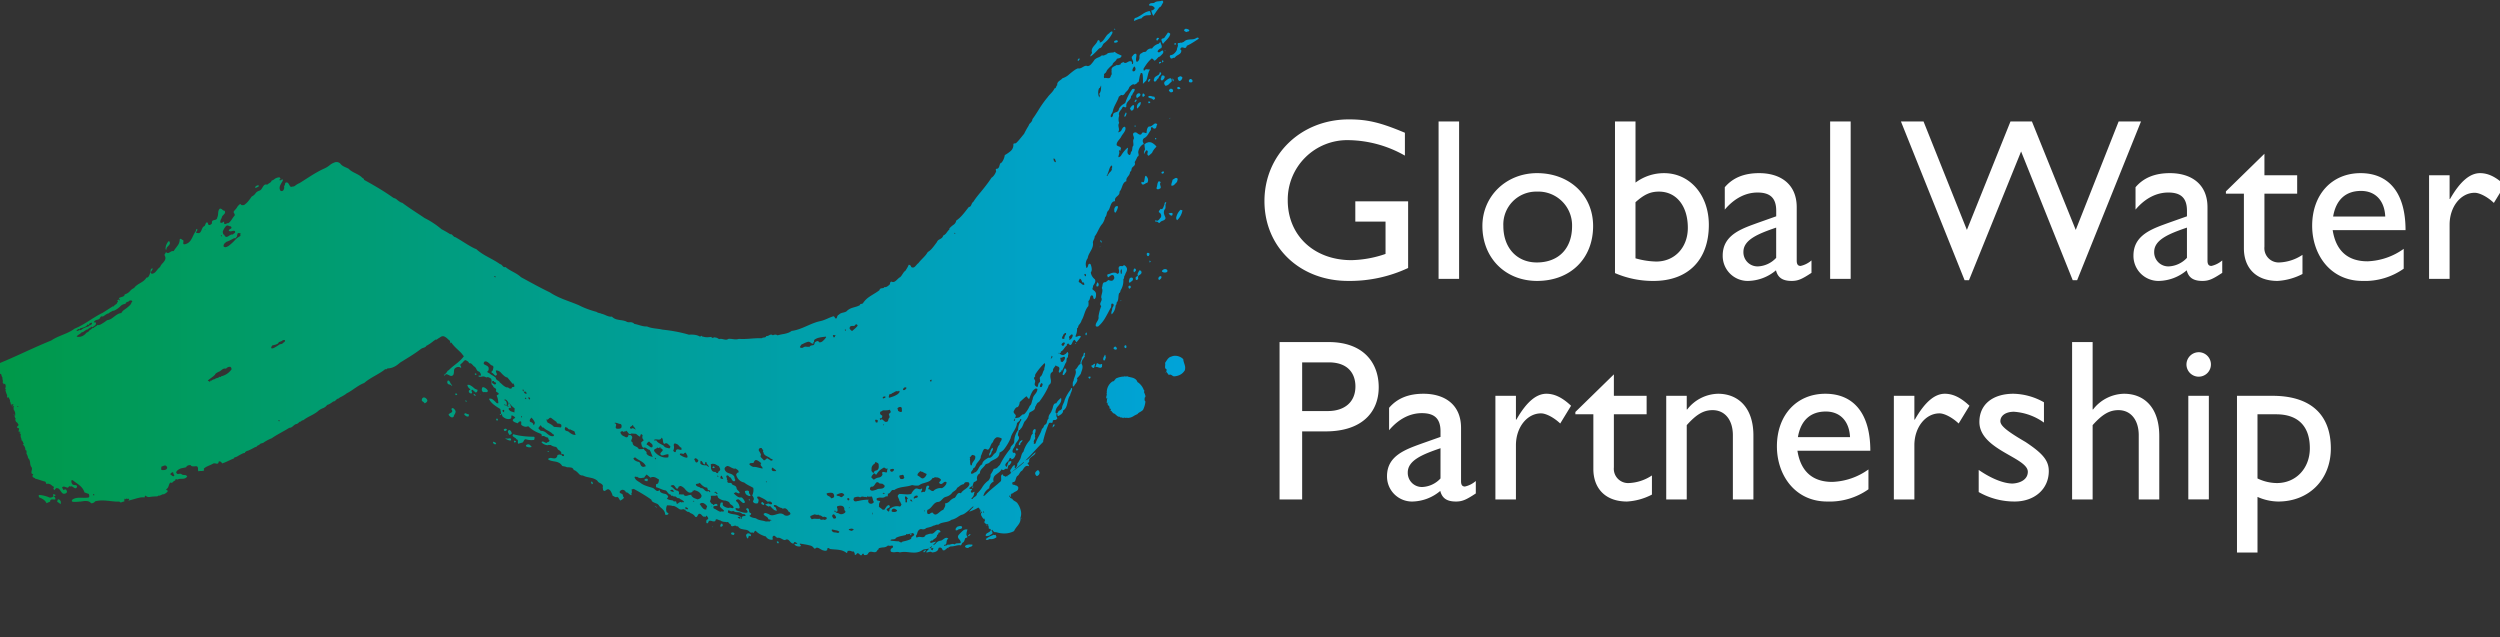 <svg xmlns="http://www.w3.org/2000/svg" xmlns:xlink="http://www.w3.org/1999/xlink" width="608" height="155" viewBox="0 0 608 155"><rect x="0" y="0" width="608" height="155" fill="#333333" stroke="none"/><defs><style>.a,.d{fill:#fff;}.a{stroke:#707070;}.b{isolation:isolate;clip-path:url(#a);}.c,.d{fill-rule:evenodd;}.c{fill:url(#b);}</style><clipPath id="a"><rect class="a" width="608" height="155" transform="translate(10.368 3.707)"/></clipPath><linearGradient id="b" y1="0.5" x2="1" y2="0.5" gradientUnits="objectBoundingBox"><stop offset="0" stop-color="#009949"/><stop offset="1" stop-color="#00a3da"/></linearGradient></defs><g class="b" transform="translate(-10.368 -3.707)"><g transform="translate(9.864 3.853)"><g transform="translate(0 0)"><path class="c" d="M280.423,1.623a.332.332,0,0,1-.254-.155.58.58,0,0,1,.45-.428c.252-.06.56-.024.823-.112a1.326,1.326,0,0,1,.43-.262c.386-.141.777-.079,1.191-.188a1.522,1.522,0,0,0,.26-.091c.271,0,.4.384.2.618-.269.384-.4.926-.807,1-.1.13-.2.262-.3.393-.417.565-.8,1.13-1.182,1.694a2.962,2.962,0,0,1-.311-.605c-.088-.23-.157-.468-.225-.708a.84.84,0,0,0,.509-.141,1.589,1.589,0,0,0,.364-.4.913.913,0,0,0-.152-.236,1.151,1.151,0,0,0-.991-.382ZM274.742,65.37l.053.112c.132.77-.337,1-.47,1.7-.337.232-.068.616-.4,1a4.44,4.44,0,0,1-.673,2.705c-.064.234-.064.541-.335.618-.335.849,0,1.7-.671,2.4.134.305-.134.465-.2.7a3.219,3.219,0,0,1-.94,2.085.873.873,0,0,1-.069-.187c-.108-.434.2-.739.2-1.282,0-.23.6-.7.2-1.085-.737-.307-.267.7-.6,1.008-.424.754-.82,1.56-1.273,2.327a8.056,8.056,0,0,1-1.749,2.158q-.063.016-.132.027c-.249.038-.529-.011-.472-.342,0-.691.873-1.231.671-2.083a11.972,11.972,0,0,1,.669-2.554.739.739,0,0,1-.234-.375c-.112-.53.616-1.017.234-1.71,0-.772.54-1.624.137-2.319.265-.541.068-1.162.6-1.39.4.079.669-.313,1.006-.541l.005,0c.349.13.843.318,1.143.022a.694.694,0,0,0,.128-.181.542.542,0,0,0,.126-.58,2.518,2.518,0,0,0-.126-.346c-.36-.262-.662-.066-.962.159a2.978,2.978,0,0,1-.446.305c0-.311-.338-.543,0-.776a3.731,3.731,0,0,0,.669-.2,2.009,2.009,0,0,1,1.205-.166.818.818,0,0,1,.338.21c.271.155.472-.154.538-.386l-.066-.313h.066c-.066-.382-.267-.613,0-1,.28-.265.558-.088.816-.134a.479.479,0,0,0,.327-.251A1.224,1.224,0,0,1,274.742,65.37Zm-1.494,1.03a1.193,1.193,0,0,1,.068.47l.2-.077a3.846,3.846,0,0,0,.009-1.123.118.118,0,0,0,0-.1l-.007-.015,0,.027a.714.714,0,0,0,.005.09.263.263,0,0,1-.068.093c-.1.1-.271.187-.144.331A.358.358,0,0,0,273.247,66.4ZM115.964,94.57a1.906,1.906,0,0,0,.86.441.524.524,0,0,1-.4.7,7.709,7.709,0,0,1-.648-.567.677.677,0,0,0-.227-.13c-.47.307.4.852-.269.926-.267-.073-.536-.229-.536-.54,0-.23.2-.307.4-.386a3.091,3.091,0,0,0-.355-.393,1.2,1.2,0,0,1-.384-.766.966.966,0,0,1,.622.055A4.43,4.43,0,0,1,115.964,94.57Zm110,39.559c-.2.079-.47.7-.669.307l.2-.384-.066.077a.3.3,0,0,0,.4-.156Zm55.928-98.355.088.1c-.064.088-.134.176-.207.263a4.155,4.155,0,0,0-.869,1.286l-.8.7a1.077,1.077,0,0,1-.1-.046c-.613-.348.327-1.194-.507-1.269l-.388.578-.081.119.029.033.038.042-.066.038-.069.04a1.338,1.338,0,0,1,.135-.851c.2-.232,0-.7,0-1.081-.068-.155.134-.39-.135-.465a1.582,1.582,0,0,0-.309.112,2.587,2.587,0,0,0-1.1,1.9c0,.384.335.849-.2,1.081a8.608,8.608,0,0,1-.669,1.315c.335,1-.538.926-.739,1.623-.068.307-.068.7-.4.7.044.655-.426,1.015-.7,1.463a1.183,1.183,0,0,0-.192.58,1.128,1.128,0,0,0,.022.276,1.2,1.2,0,0,0-.13.046c-.935.388-.841,1.765-1.549,2.5.091.777-.543,1-.889,1.432a.921.921,0,0,0-.218.649,1.308,1.308,0,0,0,.031.238,1.108,1.108,0,0,0-.112.005c-1.026.1-.982,1.643-1.564,2.316-.472.384-.273,1.237-.743,1.544a4.015,4.015,0,0,1-.622,1.544l-.048.079c-.807.852-1.141,2.168-1.882,3.093.068.541-.538,1.083-.4,1.623.135,1.394-1.141,2.4-1.277,3.636a2.447,2.447,0,0,0-.4,2.083v.234c.549.188.382-.8.737-.926a.413.413,0,0,1,.338.075,3.3,3.3,0,0,1,.3,1.4,1.2,1.2,0,0,1-.179.536c-.017.026-.035.051-.053.077l.007.062a2.515,2.515,0,0,0,.681,1.337,3.26,3.26,0,0,0,.32.3c.337.7-.335,1.238-.47,1.623.068.309-.269.62-.068.849.119.091.23.176.333.262a1.162,1.162,0,0,1,.474.746c0,.541,0,1.081-.4,1.312-.4-.128-.161-.662-.468-.86a.474.474,0,0,0-.2-.066c-.538.232-.269,1.081-.807,1.394a3.734,3.734,0,0,1,0,1.233c-.873.931-1.008,2.475-1.612,3.406a2.758,2.758,0,0,1-.739,1.231h.068c-.267.157-.135.774-.468.7h0v0a3.966,3.966,0,0,1-.4,2.008c.223.256.569-.038.893-.1a.416.416,0,0,1,.45.177,11.327,11.327,0,0,1-.9,1.169,2.232,2.232,0,0,1-.245.22,1.81,1.81,0,0,0-.4-.618c-.318.073-.472.551-.644.9-.192.38-.408.6-.9-.046-.093.1-.251.176-.315.313a.271.271,0,0,0-.024.068.375.375,0,0,0,.005.161l-.077.051c-.547.406-.759,1.194-1.4,1.416.135.39-.2.234-.269.465a1.064,1.064,0,0,0,.918.388h.024c.267-.157.737-.311.873-.776a.554.554,0,0,1,.262.679,2.186,2.186,0,0,0-.06.64.4.4,0,0,0-.2.134.733.733,0,0,0-.13.39,2.651,2.651,0,0,1-.077.633,3.121,3.121,0,0,0-.324.569,10.937,10.937,0,0,1-.547,1.211l.057.26.011.048-.029.007c-.218.048.086-.238-.108-.238a.438.438,0,0,0-.267.465c-.2-.079-.4.54-.605.079-.057-.326.26-.7.1-1.039a.6.6,0,0,0-.165-.2c-.2-.154-.47-.077-.671-.384a2.736,2.736,0,0,1-.185.271c-.269.353-.593.686-.485,1.119-.2.384-.472.307-.605.774a2.793,2.793,0,0,0,.051,1.224c.084.556.108,1.1-.456,1.4-.06.2-.13.386-.2.567a18.838,18.838,0,0,1-2.215,3.609.585.585,0,0,0-.126.035c-.435.181-.569.911-.816,1.125.055.752-.6.944-1.1,1.238a1.608,1.608,0,0,0-.311.229,3.956,3.956,0,0,1-1.14,2.089c-.335.538-.47,1.454-1.063,1.846l-.015.009v.23h-.335c.068.386-.267.777-.2,1.317l.02.022c.761.84-.56,1.531-.693,2.3a1.855,1.855,0,0,1-.251.54c-.218.357-.474.721-.37,1.1a.852.852,0,0,0,.15.287c.271-.229.538.077.605.313-.135.461-.335,1-.807,1.158l-.337.079c0-.079.068-.155.068-.234a.38.38,0,0,0-.183-.088.7.7,0,0,0-.287.088c.068.774-1.679,1.315-.671,2.085.2-.307.2-.693.47-1.16l-.068-.073h-.068l.135-.155v.077l-.068.079.274-.1.4-.137c.269.384-.269.772-.335,1-.538,0-.337.618-.6,1a.772.772,0,0,0-.066-.049c-.465-.3-.728.584-1.18.161a.89.89,0,0,1-.1-.112c-.318.655-.977.986-1.458,1.4a1.389,1.389,0,0,0-.51,1.531l.022.08-.062.04a1.855,1.855,0,0,0-1.012,1.582,3.772,3.772,0,0,0-.909.8,2.4,2.4,0,0,0-.435.825s-.134.154-.134.23l.232-.046.17-.031a17.426,17.426,0,0,1,1.425-1.374c.516-.448,1.035-.865,1.562-1.31.3-.252.6-.514.909-.8.267-.541-.271-1.7.538-1.624-.1.269.137.315.355.4a.591.591,0,0,1,.249.146,5.248,5.248,0,0,0,1.048-.649,3.3,3.3,0,0,0,.362-.353c-.086,0-.146-.071-.188-.168a1.229,1.229,0,0,1-.08-.452,5.152,5.152,0,0,0,.457-.68,1.53,1.53,0,0,1,.552-.558l.2.315c-.269.075,0,.3-.135.382l.068.077c.337,0,.47-.541.605-.774-.155-.293.081-.454.262-.717a1.015,1.015,0,0,0,.141-.285c.6-.7.4-1.623,1.074-2.241a6.589,6.589,0,0,1,1.478-2.705c.382-.514.219-1.169.721-1.63.027-.024.055-.048.086-.071a.892.892,0,0,1,.4-1.085c.472,0,.2.538.2.851-.335.307.135.618-.134.924.177.209-.011.534.126.713a.236.236,0,0,0,.075.064.334.334,0,0,0-.073-.066c-.221-.143-.337.322-.4.529a.552.552,0,0,1,0,.463.367.367,0,0,0,.046.062c.13.139.3.007.424-.062.337-1.233,1.211-2.241,1.546-3.558.439-.187.384-.686.679-.948a.619.619,0,0,1,.262-.134c.4-.463.2-1,.671-1.388-.135-.931.6-1.238.8-2.091.337-.463.2-1.7,1.076-1.623a2.181,2.181,0,0,1,.159-.3,5.45,5.45,0,0,1,.982-1.013c.267.772-.337,1.544-.739,2.008a2.2,2.2,0,0,0-.6,1.544c.371.611.532-.031.75-.327a.257.257,0,0,1,.19-.135c.335-.155.669-.307.669-.849.068-.54.538-1.158.606-1.7a9.784,9.784,0,0,1,1.365-2.426l.046-.049c.137-.079,0-.465.337-.465h.066c.069.693-.4,1.162-.47,1.78-.841,1.118-.434,2.811-1.608,3.622-.044.031-.09.059-.135.086.066.463-.2.62-.472.931-.269.073-.605.54-.873.307a.388.388,0,0,0,0-.274.8.8,0,0,0-.135-.188c-.177.135-.148.5-.049.746a.646.646,0,0,0,.049.1.284.284,0,0,1-.07.466.439.439,0,0,1-.225.166c-.342.113-.768-.155-.713.527-.19.327-.412.157-.642.161a.384.384,0,0,0-.3.152,26.1,26.1,0,0,0-1.408,4.4l.066.079c-.545.543-1.065,1.088-1.573,1.632-.589.626-1.163,1.248-1.747,1.858-.344.36-.691.719-1.046,1.07a2.432,2.432,0,0,0,.869-.536c.523-.455,1.057-1.076,1.617-1.473l0,.007a.947.947,0,0,1-.1.309c-.393.721-1.677.9-1.441,1.924-.134.23-.2.309-.4.386-.068.307.47.386.269.777a.742.742,0,0,0-.56-.066c-.457.137-.754.746-1.052,1.145-.368.139-.536.512-.735.832a1.091,1.091,0,0,1-.474.479c-.47.62-.269,1.471-1.008,1.471-.335.155-.068.463-.134.541.337.234.4,0,.671.234l.035,0a.974.974,0,0,1,.7.461c.134,1.081-.874.924-1.344,1.544l-.022-.016c-.249-.188-.318.327-.516.327.135.075.135.307.135.463-.066,0-.2.152-.269-.077.068.077.134.077.134,0-.066-.079-.066-.232-.2-.232-.269.309.134.309.2.7.053-.091.1-.088.141-.053.069.055.143.177.263.13a1.428,1.428,0,0,0,.624.591,3.43,3.43,0,0,1,.585.415c.093.126.185.262.269.4a5.036,5.036,0,0,1,.624,1.509,2.9,2.9,0,0,1-.086,1.723c.2,1.467-1.076,2.085-1.546,3.247l-.029.015a5.087,5.087,0,0,1-1.279.457,5.447,5.447,0,0,1-1.163.11,6.464,6.464,0,0,1-1.09-.113,8.094,8.094,0,0,1-.938-.236.187.187,0,0,1-.134.073c-.207,0-.382-.47-.605-.152.068-.154.135-.234,0-.384-.128-.22-.194.106-.37.08a.139.139,0,0,1-.035-.009l.035.009.3.07c-.337.08.337.468-.068.776-.23.134-.461.265-.648.4l-.09.066c-.271-.079-.538.232-.807-.079.066-.77,1.074-.618,1.275-1.388-.066-.155-.2-.311-.4-.236-.249-.069.016-.666-.306-.759a.328.328,0,0,0-.1-.015.381.381,0,0,0,.106-.011.126.126,0,0,0,.1-.137.25.25,0,0,0-.026-.071c-.121-.207-.525-.044-.646-.393l-.134.229a.635.635,0,0,0-.152-.423.169.169,0,0,0-.185-.04.479.479,0,0,0,.269-.618,1.726,1.726,0,0,1-.728-.79c-.073-.123-.143-.249-.212-.368,0-.157.134-.311,0-.465-.068-.077.4.077.2-.236-.337-.382-.2.236-.47.313,0-.223.432-.8-.064-.986l-.07-.022c.134-.229-.135-.309-.269-.384a5.813,5.813,0,0,1-.809.461c-.406.192-.83.348-1.3.527l-.038.015a.342.342,0,0,1,.1-.21c.143-.166.386-.346.432-.56V124l.47-.468-.066-.15a7.857,7.857,0,0,0-.653.552,8.6,8.6,0,0,1-1.551,1.273,2.462,2.462,0,0,1-.686.262,4.232,4.232,0,0,0-.648.357,5.407,5.407,0,0,1-1.374.739,1.952,1.952,0,0,1-.327.062,2.561,2.561,0,0,1-.977.47c-.4.108-.814.166-1.215.265a2.67,2.67,0,0,0-1.1.5.678.678,0,0,0-.181-.037c-.364-.022-.62.265-1.026.265a1.8,1.8,0,0,1-.24.154,7.1,7.1,0,0,1-1.246.357,1.629,1.629,0,0,0-.463.263,1.123,1.123,0,0,1-.776.075.74.74,0,0,0-.77.24c-.468.463-.267.926-.671,1.31,0,.234,0,.541.269.465a.972.972,0,0,1,.547-.141c.4.005.8.163,1.125.007a.876.876,0,0,0,.41-.483c.306-.059.646-.2.968-.273a1.53,1.53,0,0,1,.309-.037c.4.1.693-.174.979-.446.371-.355.717-.713,1.215-.262a1.028,1.028,0,0,1,.09.09c.081.273-.075.3-.229.331-.108.02-.214.037-.241.13.068.39-.4.39-.335.7-.2.7-.8.618-1.076,1.16l-.126-.037-.141-.042-.135.311c-.068-.077-.2-.154-.269,0,.068.23.2.309.337.309l.016,0a6.476,6.476,0,0,1,1.191-.305l-.8.849a1.16,1.16,0,0,0,.693-.4,1.641,1.641,0,0,1,1.187-.682.7.7,0,0,0,.185-.053c.435-.181.871-.734,1.337-.631a.716.716,0,0,1,.359.221c-.734.305-.143,1.449-.922,1.467H230.4c-.13.049-.093.132-.051.2a.282.282,0,0,1,.051.108c.066-.236.6,0,.8-.388a.714.714,0,0,0,.348.051c.388-.033.792-.282,1.173-.137a.751.751,0,0,1,.159.086c.337-.333.675-.269,1.035-.291a1.281,1.281,0,0,0,.443-.1.856.856,0,0,0-.187-.671c-.263-.36-.664-.618-.349-1.185a9.987,9.987,0,0,1,1.123-1.134,1.26,1.26,0,0,1,1.09-.254,3.532,3.532,0,0,0-.269,1.169.922.922,0,0,0,.269.607c-.066.23-.4.23-.6.384l0,0-.005.027a2.953,2.953,0,0,1-.194.582.766.766,0,0,1-.47.474l-.338.618a1.607,1.607,0,0,0-.669-.04c-.384.048-.792.181-1.207.245a2.414,2.414,0,0,1-.607.029c-.2.152-.472.077-.605.386.07.077.07.077.07.155a.437.437,0,0,0-.124-.146c-.21-.135-.379.3-.549.3a.588.588,0,0,1-.739.23l-.009-.022c-.194-.507-.452-.734-.948-.54l-.051.022c-.062.781-.8,1.039-1.441,1.076-.059,0-.113.005-.17.005-.232-.265-.589-.13-.944-.042a1.222,1.222,0,0,1-.468.042c.068-.307.538-.62.673-.849l-.068-.077a8.64,8.64,0,0,1-1.03.177,1.287,1.287,0,0,0-.516.207,3.027,3.027,0,0,1-.819.419,3.713,3.713,0,0,1-1.184.174,10.66,10.66,0,0,1-1.1-.073c-.364-.038-.73-.08-1.1-.091a4.625,4.625,0,0,0-1.16.1l-.077.018a1.972,1.972,0,0,0-1.028-.082,2.117,2.117,0,0,1-1.1-.068l-.018-.007a.537.537,0,0,1,0-.691.782.782,0,0,1,.346-.287.471.471,0,0,0,.124-.1.3.3,0,0,0-.013-.232.49.49,0,0,0-.188-.23,1.77,1.77,0,0,1-.88.053.558.558,0,0,1-.126-.053,1.713,1.713,0,0,1-1.14.474,4.413,4.413,0,0,0-1.147.223.287.287,0,0,1-.168.342c-.086.051-.168.093-.168.2-.282.527-.708.419-1.138.338-.393-.071-.79-.121-1.077.359a.555.555,0,0,1-.273.315,1.168,1.168,0,0,1-.734.073c-.068-.079,0-.388-.271-.309a.1.1,0,0,0-.048.011c-.156.066-.183.444-.488.375-.165-.1-.38-.4-.6-.488-.137-.057-.278-.033-.408.177-.134.234-.4.311-.47,0,.113-.194-.055-.333-.154-.465a.512.512,0,0,1-.046-.079.184.184,0,0,0-.338,0,1.036,1.036,0,0,0-.637-.236c-.15-.007-.309.007-.5.007-.066.155-.135.7-.337.465a3.154,3.154,0,0,0-.364-.243,3.664,3.664,0,0,0-1-.382,7.451,7.451,0,0,0-1.077-.15c-.36-.031-.728-.049-1.1-.088-.165-.016-.329-.037-.494-.064a.36.36,0,0,0-.571-.121.447.447,0,0,0-.031.044l0,.037a.422.422,0,0,1-.132.4.87.87,0,0,1-.677.029,1.347,1.347,0,0,1-.419-.123c-.335-.15-.644-.391-.957-.51a.914.914,0,0,0-.439-.064c-.2.157-.4.313-.6.157l-.079-.106a1.385,1.385,0,0,0-.931-.591,10.122,10.122,0,0,0-1.048-.236c-.346-.06-.7-.113-1.068-.176l-.3-.051c-.121.229.093.294.187.391.06.064.071.141-.1.285l-.024.02a1.826,1.826,0,0,1-1.052-.174,1.194,1.194,0,0,1-.36-.368v-.079h.739a.91.91,0,0,0-.163-.2c-.183-.17-.448-.3-.642-.19l-.135.311a.681.681,0,0,1-.368-.07c-.338-.166-.573-.578-.862-.792a.611.611,0,0,0-.785.009.772.772,0,0,1-.335-.035c-.32-.1-.635-.349-.971-.466a.922.922,0,0,0-.509-.04c-.187.031-.353-.123-.516-.269-.243-.22-.477-.424-.761.038-.066.309.273.772-.265.7a1.641,1.641,0,0,1-.333-.037,1.507,1.507,0,0,1-.929-.6,1.234,1.234,0,0,1-.082-.145,6.536,6.536,0,0,1-.893-.307,5.168,5.168,0,0,1-.953-.521,3.46,3.46,0,0,1-.638-.565c-.269,0-.4.313-.47.541l-.009-.007c-.258-.276-.748.115-1.026-.3-.015-.022-.027-.046-.042-.073a1.725,1.725,0,0,0-.918-.423,8.714,8.714,0,0,1-1.061-.2,1.277,1.277,0,0,1-.772-.618h-.4v-.079c-.278-.2-.593-.027-.86.037-.249.059-.455.024-.551-.5a.462.462,0,0,1-.344-.2c-.163-.185-.3-.413-.6-.265a2.69,2.69,0,0,0-.412-.081,2.229,2.229,0,0,1-1.037-.265.437.437,0,0,1-.093-.117c-.254.048-.644-.241-.913-.249-.157,0-.273.088-.3.4-.293.223-.646.088-.964,0-.342-.093-.644-.134-.783.388-.128.22-.382.3-.461-.035l-.009-.044c0-.263,0-.58.247-.671a.443.443,0,0,1,.157-.026.414.414,0,0,0,0-.437c-.075-.152-.2-.293-.269-.412-.333-.154-.265.62-.536.154a.321.321,0,0,1-.251.044c-.305-.075-.518-.611-.9-.686a.489.489,0,0,0-.262.022c-.335.234-.4,1.087-.94.62a1.123,1.123,0,0,0-.088-.154,2.16,2.16,0,0,0-.916-.629,1.353,1.353,0,0,1-.474-.379c-.165.145-.331.024-.5-.09a.593.593,0,0,0-.307-.139c.068-.618-.4,0-.538-.463a.726.726,0,0,1-.1.073.984.984,0,0,1-1.076-.154,5.613,5.613,0,0,0-.942-.558.965.965,0,0,0-.5-.06,1.928,1.928,0,0,0-.567-.126c-.284-.027-.583-.027-.776-.027a2.062,2.062,0,0,0-.134,1.544c.031.15.188.21.313.276s.229.145.09.344a.623.623,0,0,1-.251.137.774.774,0,0,1-.488-.06,1.763,1.763,0,0,0-.3-.949,5.91,5.91,0,0,0-.849-.834,2.569,2.569,0,0,1-.327-.38,1.136,1.136,0,0,0-.514-.477,8.483,8.483,0,0,1-.984-.426.952.952,0,0,1-.382-.563c-.15-.106-.3-.212-.452-.315-.305-.209-.615-.413-.924-.609s-.624-.388-.935-.574-.631-.371-.944-.549-.637-.359-.949-.53l-.1-.053c-.068,0-.135.157-.2.157l-.2-.157c-.2.311.134.776-.135,1.083-.068.234.135.311,0,.463-.3,0-.543-.313-.819-.52a.692.692,0,0,0-.521-.174.863.863,0,0,0-.386-.487,1.283,1.283,0,0,0-.355-.132.8.8,0,0,0-.8.541c.113.459.662.3.785.719a.834.834,0,0,1,.02.284l.269.388a1.908,1.908,0,0,1-.706.578c-.079.044-.159.082-.234.117-.185-.28-.313-.693-.638-.88-.031-.016-.066-.033-.1-.048-.293.271-.64-.051-.948-.188a.758.758,0,0,0-.128-.044,4.1,4.1,0,0,0-.565-1.257,1.1,1.1,0,0,0-.24-.21c-.34-.274-.611-.053-.858.123s-.455.3-.688-.123c0-.468-.134-.468,0-.931a1.013,1.013,0,0,0-.049-.119c-.2-.415-.582-.516-.893-.7a.876.876,0,0,1-.4-.419,2.514,2.514,0,0,0-.472-.342,3.925,3.925,0,0,0-1-.371c-.346-.084-.7-.145-1.05-.229a4.236,4.236,0,0,1-1.008-.355l-.026-.015a1.105,1.105,0,0,1-.964-.4,4.665,4.665,0,0,0-.867-.779,1.2,1.2,0,0,0-.386-.139.85.85,0,0,0-.5-.574,5.38,5.38,0,0,0-1.092-.108.819.819,0,0,1-.285-.093,3.254,3.254,0,0,0-.755-.165,1.122,1.122,0,0,1-.185-.066,1.955,1.955,0,0,0-.682-.712,3.03,3.03,0,0,0-1.012-.346c-.351-.068-.712-.113-1.055-.216a2.29,2.29,0,0,1-.609-.271l-.066-.155a.92.92,0,0,1,.889-.21c.43.068.867.209,1.189-.19a1.113,1.113,0,0,0,.137-.218c0-.463.337-.386.605-.463a.651.651,0,0,0,.538,0,.227.227,0,0,0-.011.254.338.338,0,0,0,.28.13h.2c.152-.439-.128-.455-.362-.485-.179-.024-.331-.055-.243-.289a1.071,1.071,0,0,0-.571-.653.885.885,0,0,1-.437-.507.732.732,0,0,0-.417-.311,2.733,2.733,0,0,1-1.012-.348.966.966,0,0,1-.117-.113c-.134.081-.536-.077-.8.081l-.181-.033a2.38,2.38,0,0,1-.991-.406,1.318,1.318,0,0,1-.306-.337.412.412,0,0,1,.454-.11,4.726,4.726,0,0,0,.755.34.619.619,0,0,1,.329-.214c.2-.077.41-.146.41-.479a.333.333,0,0,1-.2-.157,2.051,2.051,0,0,1-.137-.463,1.867,1.867,0,0,1-.75-.26.808.808,0,0,0-.8-.053c0-.2.053-.349-.13-.549a.87.87,0,0,0-.071-.068,9.744,9.744,0,0,1-.913-.359,7.645,7.645,0,0,1-.955-.516,7.485,7.485,0,0,1-.9-.679c-.108-.1-.216-.2-.322-.3a1.34,1.34,0,0,1-.75.132,2.1,2.1,0,0,1-.929-.443.693.693,0,0,1-.015-.1c-.026-.258.066-.474-.053-.746-.468-.077-.536.23-.873.465l-.091-.049c-.337-.165-.7-.21-.957-.512a1.08,1.08,0,0,1-.093-.134.609.609,0,0,1,.285-.439c.1-.066.207-.117.318-.181a.486.486,0,0,0-.17-.267,2.58,2.58,0,0,0-.635-.353c-.269.079,0,.54-.269.776a1.38,1.38,0,0,1-.4.112,1.783,1.783,0,0,1-1.05-.229,2.463,2.463,0,0,1-.563-.424c-.117-.2-.082-.461-.247-.527a.263.263,0,0,0-.09-.015c0,.152-.135.307-.271.229l-.066-.15.337-.156-.2-1.162-.348-.214c-.3-.188-.62-.391-.922-.613a6.124,6.124,0,0,1-.876-.754,3.16,3.16,0,0,1-.609-.893.915.915,0,0,1,.867.119,6.866,6.866,0,0,1,.867.781c.071.064.143.126.214.181h.337a6.438,6.438,0,0,0-.188-1.269,4.865,4.865,0,0,0-.216-.584c.068-.232.605-.232.47-.545-.2-.307-.538-.229-.671-.618a.493.493,0,0,0,.024-.455c-.159-.287-.7-.326-.7-.777a1.109,1.109,0,0,1-.141-.1c-.573-.459.042-1.1-.4-1.683l-.141-.082c-.342-.2-.646-.355-1-.154l-.057-.051a1.261,1.261,0,0,0-1.077-.148,1.261,1.261,0,0,1-.679-.029c-.068-.077-.068-.232,0-.232h.536a1.173,1.173,0,0,0-.47-1c-.031,0-.06-.011-.088-.016-.443-.112-.527-.638-.8-.979a.753.753,0,0,0-.32-.243c-.17-.155-.34-.391-.536-.565a.688.688,0,0,0-.671-.207.876.876,0,0,0-.251-.408,2.081,2.081,0,0,0-.691-.364,1.522,1.522,0,0,0-.433.357,4.4,4.4,0,0,1-.573.569c-.47.386.134.465,0,1a.981.981,0,0,0-1.015-.19,1.229,1.229,0,0,0-.6.423c-.269.541.135,1.624-.8,1.7a1.38,1.38,0,0,1-.39-.124c-.441-.2-.849-.525-1.114-.038a.752.752,0,0,0-.042.086.233.233,0,0,1-.2-.234V91.3c.223.19.262-.1.384-.2a.132.132,0,0,1,.086-.033l.538-.776.068.079a9.767,9.767,0,0,1,.984-.918c.512-.424,1.035-.8,1.542-1.244a8.168,8.168,0,0,0,1.235-1.317l-.558-.712-.048-.059c-.262-.276-.53-.529-.8-.781-.285-.267-.573-.534-.851-.829a7.36,7.36,0,0,1-.768-.942.157.157,0,0,1-.049.016c-.1.005-.161-.141-.22.06,0,.077-.066.077-.134.077a.55.55,0,0,0-.068-.7,4.192,4.192,0,0,1-.41-.337,2.773,2.773,0,0,0-.915-.637.956.956,0,0,0-.891.2c-.155.09-.269.155-.375.221a6.715,6.715,0,0,0-.565.4l-.135-.079a6.753,6.753,0,0,0-.688.463,9.792,9.792,0,0,1-1.458,1,2.226,2.226,0,0,1-.2.088c-.112.39-.743.452-1.182.688a1.091,1.091,0,0,0-.229.161c-.41.315-.829.615-1.253.9-.476.326-.959.637-1.44.938s-.951.589-1.419.876c-.289.179-.574.355-.858.532-.2.176-.4.344-.611.5a4.694,4.694,0,0,1-1.37.73A3.444,3.444,0,0,1,95,89.832a.689.689,0,0,0-.181.123c-.115.1-.221.187-.357.031a10.114,10.114,0,0,1-1.03.746c-.448.289-.926.563-1.407.84s-.949.545-1.4.834a10.375,10.375,0,0,0-1.33.982l-.143.053a8.6,8.6,0,0,0-1.368.726c-.487.307-.969.649-1.449.969a11.788,11.788,0,0,1-1.339.8l-.081.079a8.521,8.521,0,0,1-1.4.825,2.731,2.731,0,0,0-.466.335c-.43,0-.646.5-.991.655a.5.5,0,0,1-.284.042,5.431,5.431,0,0,1-1.1.717,2.383,2.383,0,0,1-.384.135,2.132,2.132,0,0,1-1.057.8,4.356,4.356,0,0,0-1.024.584c-.132.123-.269.236-.41.344a10.317,10.317,0,0,1-1.409.843c-.47.247-.944.487-1.387.777a5.72,5.72,0,0,0-.488.355.9.9,0,0,0-.671.386c-.059-.068-.13-.055-.214,0-.2.128-.463.492-.794.545a1.4,1.4,0,0,0-.622.326c-.329.271-.6.6-1.125.6l-.256.161c-.446.273-.918.538-1.4.807s-.931.521-1.39.792c-.434.254-.856.518-1.255.8l-.157.06a9.955,9.955,0,0,0-1.354.679c-.1.06-.2.123-.3.187-.278.32-.741.216-1.044.479a.7.7,0,0,0-.165.216,1.207,1.207,0,0,0-.6.309l.066.079a2.741,2.741,0,0,0-.713.265,13.792,13.792,0,0,1-1.355.682,2.485,2.485,0,0,1-.483.132c-.068.236-.536.159-.337.465a1.557,1.557,0,0,0-.541.106,13.369,13.369,0,0,0-1.376.748,2.4,2.4,0,0,1-.366.154c-.134.073-.4,0-.4.307-.2.077-.4.159-.594.245-.452.2-.893.415-1.33.609a9.943,9.943,0,0,1-.964.382,1.7,1.7,0,0,0-.2-.256.6.6,0,0,0-.669-.207c0,.52-.254.554-.56.51a1.766,1.766,0,0,0-.717-.048,4.747,4.747,0,0,1-.479.263c-.452.216-.911.375-1.335.624a3.513,3.513,0,0,0-.4.273c-.335.23.2.465-.2.62a2.842,2.842,0,0,1-.84.046.64.64,0,0,0-.3.106c-.4-.227.057-.911-.452-1.222l-.018-.009c-.353-.055-.766.062-1.1-.009a.636.636,0,0,1-.441-.305,3.28,3.28,0,0,0-.616.1.924.924,0,0,0-.459.443c-.273.073-.58.132-.884.2a2.318,2.318,0,0,0-1.366.717,1.3,1.3,0,0,0-.168.316l.033.09c.221.536.649.209,1.041.262a.534.534,0,0,1,.337.188,1.588,1.588,0,0,0,.688.119.7.7,0,0,1,.589.344,1.152,1.152,0,0,1-.885.543c-.371.049-.774,0-1.156.088a1.38,1.38,0,0,0-.377.145c-.135-.077-.2-.155-.4-.077,0,.077-.2.154-.068.309a.68.68,0,0,0-.492.262c-.19.188-.36.384-.717.2-.47.465-.337,1.312-1.008,1.624,0,.307.337.232.4.461a1.927,1.927,0,0,1-.8.68c-.049.031-.1.064-.145.1-.452-.066-.761.3-1.125.333a.577.577,0,0,1-.22-.026c-.2.309-.536.154-.873.232l-.1-.005a9.475,9.475,0,0,0-1.169.126,1.1,1.1,0,0,1-1.01-.351l0,0a.577.577,0,0,0-.2.461,3.285,3.285,0,0,0-1.083.026,12,12,0,0,0-1.227.3c-.176.051-.346.1-.51.145l-.728.2-.413.112.2-.307c-.134-.388-.536.077-.671-.234l-.143.124-.126.11-.068-.234c-.267.234-.134.465-.2.774-.4-.066-.706.32-1,.143a.506.506,0,0,1-.146-.143,8.746,8.746,0,0,1-.927-.015c-.362-.024-.726-.06-1.094-.1s-.723-.082-1.088-.113-.737-.055-1.108-.055a7.28,7.28,0,0,0-1.158.091c-.177.029-.357.068-.534.115a1.214,1.214,0,0,1-.79.477.805.805,0,0,1-.218-.013,1.342,1.342,0,0,0-.744-.477,3.073,3.073,0,0,0-1.121-.022c-.293.038-.574.09-.819.113-.115,0-.23.005-.349.015a8.492,8.492,0,0,1-1.141.046,2.152,2.152,0,0,1-.391-.06c-.267-.232,0-.388.068-.54a2.544,2.544,0,0,1,.613-.267,4.365,4.365,0,0,1,1.173-.141c.369,0,.744.016,1.123.015a5.977,5.977,0,0,0,.988-.075c.335-.307.068-.54.068-.847l-1.076-.386a3.287,3.287,0,0,0-.39-.84,4.147,4.147,0,0,0-.829-.9c-.289-.24-.6-.454-.9-.669-.24-.17-.477-.342-.7-.529l-.229-.068-.04-.011a.82.82,0,0,0-.1.423,1.117,1.117,0,0,0,.3.66,1.039,1.039,0,0,0,.56.148c.3.022.556.046.514.47-.218.43-.465.344-.728.174-.3-.2-.627-.5-.949-.252a.446.446,0,0,0-.068-.079c-.216-.188-.3.38-.605.313a5.167,5.167,0,0,1-.562-.194c-.282-.093-.556-.123-.713.194.2.386.2.229.337.618l.134-.08c.187-.117.316-.188.538,0,.066.152.267.386.134.618a.81.81,0,0,1-.873.307.552.552,0,0,1-.093-.046c-.32-.188-.527-.655-.8-.969a.732.732,0,0,0-.717-.3c-.066,0-.066-.152-.2-.079.09.2-.084.243-.194.331a.2.2,0,0,0-.073.214c-.269,0-.135-.311-.337-.39l.2-.384a4.607,4.607,0,0,1-.6-.408,1.379,1.379,0,0,0-1-.386.935.935,0,0,0-.287.1,1.256,1.256,0,0,0-.269-.618c-.123-.024-.245-.053-.37-.086-.338-.091-.679-.209-1.019-.322a8.323,8.323,0,0,0-1.03-.287v0c-.2-.384-.737-.152-.671-.77.068-.155.269-.234.068-.463l-.134.15-.022-.022c-.5-.538.282-1.222-.249-1.829a1.324,1.324,0,0,1-.154-.346c-.159-.556-.035-1.209-.554-1.716l-.029-.027a2.946,2.946,0,0,0-.4-1.083c0-.236.08-.611-.066-.77a.257.257,0,0,0-.2-.079,1.7,1.7,0,0,0-.483-1.248.564.564,0,0,0-.121-.068c-.051-.174.086-.132.187-.132a.1.1,0,0,0,.082-.024.562.562,0,0,1-.051-.064c-.22-.305-.241-.721-.554-.862a1.374,1.374,0,0,0-.1-.567,1.322,1.322,0,0,1-.1-.748c.068-.234-.135-.384-.267-.307.066-.234.267-.234.132-.468,0-.079-.132-.079-.132-.079l-.068.313a.5.5,0,0,1-.154-.313c-.044-.41.348-.832-.183-.77-.671-.463.4-.463.068-1l-.289-.39-.115-.154-.134.155c.066-.386-.337-.541-.068-.926a1.992,1.992,0,0,1-.3-.615.934.934,0,0,0-.238-.39c.2-.113.212.143.26.322a.239.239,0,0,0,.075.141,1.772,1.772,0,0,0,.08-.605,1.729,1.729,0,0,0-.349-1.017c-.066-.157.068-.39-.134-.39l.2-.386c-.075-.128-.148-.115-.223-.077a.475.475,0,0,1-.179.077c-.068-.232.4-.309.2-.541-.2-.154-.2.079-.2.232l-.068-.309c-.2,0-.134.155-.134.386-.258-.22-.146-.723-.37-.971l-.035-.033c.135-.386-.2-.618-.269-1H2.576c-.066.077,0,.227-.134.154.112-.128.04-.258,0-.371-.035-.1-.049-.179.071-.247a4.784,4.784,0,0,1-.47-1.394l.2-.155-.269-.077a1.705,1.705,0,0,0,.137-.523.922.922,0,0,0-.2-.712l-.267.154c-.066-.148-.132-.439-.313-.463l-.026,0,.038-.04a.394.394,0,0,0,.088-.262c0-.289-.2-.633-.059-.86-.311-.212-.276-1.028-.483-.894a.2.2,0,0,0-.053.048c-.4-.618-.135-1.008-.47-1.7l-.029-.07-.1-.24c.066,0,.066-.079.134-.154-.134-.155,0-.388.134-.465l.143-.059q.653-.269,1.31-.551c.439-.188.878-.379,1.319-.574s.882-.391,1.323-.591l1.328-.6,1.328-.605,1.326-.6q.664-.3,1.324-.593c.439-.194.878-.386,1.319-.573s.873-.373,1.31-.552l.666-.271c.227-.155.459-.3.693-.426a13.573,13.573,0,0,1,1.341-.638c.435-.187.873-.36,1.306-.543a14.417,14.417,0,0,0,1.339-.635,8.008,8.008,0,0,0,.962-.618c.146-.059.289-.121.432-.183.466-.209.916-.441,1.355-.686.479-.269.944-.552,1.408-.843s.948-.6,1.427-.9c.457-.284.922-.563,1.4-.827.271-.146.545-.289.827-.424l.562-.357,1.43-.913.562-.357.066.155c.2-.406.629-.551.83-.794a.431.431,0,0,0,.11-.287l.2-.157-.108-.165-.093-.143.4-.232a.415.415,0,0,0,.134.232c.068,0,.068-.077.135-.077l-.269-.465c.351-.291.929-.276,1.226-.541a.566.566,0,0,0,.185-.384,2.589,2.589,0,0,0,1.374-.909,2.707,2.707,0,0,1,.909-.638,2.955,2.955,0,0,1,.653-.669c.448-.342.96-.58,1.43-.909a3.246,3.246,0,0,0,.94-.97c.461.055.648-.472.83-.964a4.555,4.555,0,0,1,.176-.43l-.011-.064a.818.818,0,0,1,.212-.713l.027-.005.241-.066c.135.384-.873,1.081-.2,1.312a1.123,1.123,0,0,0,.776-.313c.41-.36.708-.953,1.238-1.31a2.678,2.678,0,0,1,.638-.94c.439-.492.876-1,.569-1.708-.018-.046-.04-.09-.064-.135-.2-.386.335-.54.269-.929a1.157,1.157,0,0,0,.106.13c.4.41.77-.005,1.2-.21a.759.759,0,0,1,.576-.071c.331-.552.763-1.01,1.074-1.5a2.272,2.272,0,0,0,.406-1.218c0-.046,0-.093,0-.143a.5.5,0,0,1,.08-.09c.243-.2.485.243.726.243.188.13.06.5.066.766,0,.2.09.342.472.241a2.223,2.223,0,0,0,.666-.276c.99-.624,1.163-1.935,1.954-2.976a.379.379,0,0,1,.269-.463.436.436,0,0,1,.033.055c.113.238-.115.488-.225.673a.255.255,0,0,0-.053.157c.011.075.11.119.379.119.578.126.768-.287.957-.743.161-.391.32-.814.723-.959.269-.307.269-1.156.807-.77a.722.722,0,0,0,.066.326.416.416,0,0,0,.269.216.883.883,0,0,0,.671-.461c-.1-.569.19-.675.518-.752s.724-.13.759-.644c.4-.774,0-1.621.671-2.162a.875.875,0,0,1,.549.251.945.945,0,0,0,.595.291c.4.847-.671.926-.739,1.778a1.579,1.579,0,0,0-.337,1.079.564.564,0,0,0,.569-.031c.181-.1.337-.236.439-.276-.2.079,0,.466-.068.616.225.155.45,0,.673-.1a.531.531,0,0,1,.335-.053c.525-.273.949-1.125,1.359-1.648a2.4,2.4,0,0,1,.185-.209.523.523,0,0,0-.007-.324c-.088-.269-.342-.455-.194-.682.256-.355.514-.574.71-.863a1.825,1.825,0,0,0,.163-.3c.269-.232.4-.616.807-.616a.366.366,0,0,0,.375.26c.145.005.3-.029.43-.029a5.06,5.06,0,0,0,1.015-.926c.313-.366.589-.765.867-1.163a2.129,2.129,0,0,0,.894-.741,1.7,1.7,0,0,1,.918-.651,1.043,1.043,0,0,0,.576-.454c.384-.534.6-1.29,1.372-1.015a1.31,1.31,0,0,1,.137-.13c.344-.28.821-.4.938-.874a1.935,1.935,0,0,0,.565-.258,2.1,2.1,0,0,1,1.3-.527l.077.013.2.307c0,.311-.47.079-.2.388a.521.521,0,0,0,.605-.309l.2.309c-.3.691-1.034,1.447-.748,2.263a1.352,1.352,0,0,0,.143.287.545.545,0,0,0,.673-.077,1.291,1.291,0,0,0,.2-1.081c.4-.232.066-.774.536-.851a.424.424,0,0,1,.15-.007c.406.046.556.673.812.948a.324.324,0,0,0,.45.062,1.108,1.108,0,0,0,.719-.192,3.927,3.927,0,0,1,1.094-.653l.316-.2c.466-.293.944-.6,1.43-.913.468-.3.944-.6,1.427-.9.461-.282.929-.558,1.4-.814.45-.247.9-.477,1.354-.682l.121-.053a5.571,5.571,0,0,0,1.291-.8,3.953,3.953,0,0,1,1.37-.73,1.3,1.3,0,0,1,1.057.21c.037.026.073.051.108.08a2.274,2.274,0,0,0,.765.68c.315.185.657.313.973.459.119.055.234.112.346.176a3.327,3.327,0,0,0,.563.481,8.148,8.148,0,0,0,.946.54c.32.161.646.318.957.51a4.1,4.1,0,0,1,.891.71.54.54,0,0,1,.4.465l.479.262c.316.176.635.351.951.53s.631.359.946.543.627.368.942.556.626.379.935.571.624.39.931.589.618.4.924.609.615.419.916.633l.163.113a1.582,1.582,0,0,1,.794.393,4.857,4.857,0,0,0,.913.646,1.5,1.5,0,0,0,.375.119q.283.214.571.423.453.327.913.644c.3.21.611.417.918.624l.922.613.924.611q.464.3.922.616l.271.183c.225.112.452.229.677.351.316.174.633.357.944.551s.62.4.924.607.609.437.905.668q.329.258.648.527l.258.135c.316.17.64.351.949.53.338.2.659.391.938.571l0,0c.368-.123.613.371.926.593a.492.492,0,0,0,.285.1c.23.126.455.256.677.388.318.188.627.38.937.574s.62.39.931.585.62.38.938.565.626.351.955.518c.152.077.305.154.465.229h.134c.115.106.232.209.349.307a10.834,10.834,0,0,0,.9.677c.3.207.616.4.931.584s.631.357.951.53.635.346.953.521.631.359.942.551c.274.17.547.348.814.54a.621.621,0,0,1,.124.027c.393.134.538.615.895.7a.575.575,0,0,0,.326-.027,6.063,6.063,0,0,0,.646.49c.305.2.622.382.942.558s.637.344.949.53a7.411,7.411,0,0,1,.918.627c.1.084.207.174.305.267l.62.338.953.519.955.518.955.514q.477.258.959.507c.318.168.638.333.96.5s.642.324.966.485c.227.112.456.223.686.333.09.06.179.119.271.176.311.2.627.377.946.543s.644.327.969.474.655.287.986.421.664.263,1,.388l1,.375c.333.126.666.252,1,.384.273.108.545.218.816.333l.17.088c.32.161.644.313.975.455s.659.274,1,.4.671.24,1.01.348.684.209,1.028.3l.119.031a1.914,1.914,0,0,0,.885.335,1.4,1.4,0,0,1,.324.13,3.477,3.477,0,0,1,.688.214c.335.135.662.3,1,.4a1.847,1.847,0,0,0,.869.082c.057.059.115.115.174.166a2.479,2.479,0,0,0,.959.5,8.213,8.213,0,0,0,1.059.2,6.6,6.6,0,0,1,1.054.223c.06.018.123.04.183.062a1.2,1.2,0,0,0,.849.22,1.5,1.5,0,0,1,1.041.258.783.783,0,0,1,.122.143,7.075,7.075,0,0,1,.887.21c.34.1.682.209,1.03.289a4.022,4.022,0,0,0,1.087.124l.088,0a5.1,5.1,0,0,0,.937.309c.351.082.708.135,1.066.183s.717.088,1.077.146c.227.035.454.079.68.134l.388.042q.543.063,1.081.137c.36.049.717.1,1.072.163s.71.124,1.063.194.7.145,1.05.227.7.166,1.041.26c.252.068.5.139.752.212.1-.009.2-.016.311-.02a5.981,5.981,0,0,1,1.11.053,3.568,3.568,0,0,1,1.026.3,2.357,2.357,0,0,1,.24.134c.134,0,.4-.391.472-.079.066.229.2-.08.267.079l.093.029a3.16,3.16,0,0,0,1.087.117c.267-.011.54-.042.836-.073.075.152.155.214.24.229.221.037.477-.24.768-.073a.933.933,0,0,1,.357.077,2.236,2.236,0,0,1,.514.313,1.069,1.069,0,0,1,.532-.071c.353.031.712.172,1.065.188a1.023,1.023,0,0,0,.688-.194,3.334,3.334,0,0,1,.5,0c.38.024.728.1,1.088.117a2.577,2.577,0,0,0,.96-.113l.2.013c.379.024.75.026,1.121.016s.765-.033,1.147-.06.766-.059,1.156-.084.757-.044,1.143-.051c.265-.006.534,0,.809.007a.675.675,0,0,1,.366-.154c.3-.046.613-.013.706-.388a.8.8,0,0,0,.593-.124c.32-.163.644-.366,1.019-.029a.857.857,0,0,1,.144-.08,1.009,1.009,0,0,1,1,.08l.11-.035a12.159,12.159,0,0,1,1.218-.269,7.65,7.65,0,0,0,1.229-.307,3.275,3.275,0,0,0,.867-.472c.146-.018.295-.042.439-.068a9.292,9.292,0,0,0,1.235-.326c.435-.145.865-.315,1.291-.494s.88-.382,1.317-.573.863-.366,1.3-.523a10.388,10.388,0,0,1,1.249-.368l.22-.046a7.32,7.32,0,0,0,1.035-.337c.435-.174.876-.375,1.31-.552.251-.1.5-.194.741-.271.194,0,.28.177.368.329s.194.3.439.134c.135-.307.135-.693.538-.849a1.346,1.346,0,0,1,.5-.349c.412-.17.891-.2,1.26-.4l.049-.027a3.261,3.261,0,0,1,1.374-.865c.417-.145.841-.238,1.255-.382a3.885,3.885,0,0,0,.664-.3c.057-.4.459-.229.7-.413a.389.389,0,0,0,.1-.128,5.465,5.465,0,0,1,1.575-1.533c.463-.32.955-.6,1.427-.9a10.715,10.715,0,0,0,.96-.66.559.559,0,0,1,.543-.466c.254-.035.527-.02.669-.305a.749.749,0,0,0,.587-.088,2.7,2.7,0,0,0,.754-.607c0-.236.068-.62.4-.62a.721.721,0,0,0,.346.1c.538.013.993-.646,1.465-1.012a1.38,1.38,0,0,1,.273-.172c.47-.384.737-1.237,1.275-1.549.106-.181.221-.362.335-.547a5.428,5.428,0,0,0,.472-.918.615.615,0,0,1,.6.541.868.868,0,0,0,.148.082c.624.276,1-.492,1.419-.876a1.049,1.049,0,0,1,.177-.134c.448-.618,1.044-1.132,1.569-1.725a5.679,5.679,0,0,0,.715-.982,3.874,3.874,0,0,0,1.03-.873c.441-.5.836-1.074,1.187-1.52a1.21,1.21,0,0,1,.68-.7c.366-.209.755-.417.865-.924a1.8,1.8,0,0,0,.781-.633,6.762,6.762,0,0,1,.763-.913l-.068-.155a5.821,5.821,0,0,1,1.11-.969,1.5,1.5,0,0,0,.571-.96,7.383,7.383,0,0,0,1.229-1.057c.675-.71,1.253-1.52,1.858-2.268l.024,0c.644-.022.521-.929,1.05-1.235.282-.446.6-.893.927-1.315.3-.384.6-.75.887-1.079.353-.435.7-.858,1.028-1.284.556-.71,1.087-1.423,1.591-2.2a2.313,2.313,0,0,0,.362-.285,3.485,3.485,0,0,0,.777-1.337c-.132-.157-.132-.465,0-.541,1.008.077.607-1.394,1.277-1.469a4.6,4.6,0,0,0,.375-.56,3.8,3.8,0,0,0,.43-1.286l0-.011,0,0a8.9,8.9,0,0,0,1.469-1.026,1.975,1.975,0,0,0,.613-1.676c.2-.23.47-.077.671-.23a9.647,9.647,0,0,0,.741-.785c.417-.488.825-1.019,1.205-1.46a18.612,18.612,0,0,1,1.028-1.864,5.005,5.005,0,0,0,.249-.53c.335-.311.739-.7.739-1.16.509-.677.951-1.379,1.4-2.091a26.507,26.507,0,0,1,2.155-3.082l.139-.163c.47-.7,1.344-1.313,1.681-2.164a.4.4,0,0,0,.084-.007c.369-.071.272-.622.587-.766-.134-.926.873-1.16,1.277-1.7l.093-.027a4.118,4.118,0,0,0,1.39-.785,18.129,18.129,0,0,1,1.531-1.213,3.942,3.942,0,0,1,.744-.375,1.055,1.055,0,0,0,.507,0c.483-.117.873-.525,1.328-.605a.855.855,0,0,1,.516.066,1.273,1.273,0,0,0,.686-.295,7.132,7.132,0,0,0,.993-1.253,2.452,2.452,0,0,1,.71-.476,5.018,5.018,0,0,0,1.039-.527V13.6a.409.409,0,0,0,.267.15c.311.038.684-.245.938-.3a.931.931,0,0,1,.392-.3,7.058,7.058,0,0,1,1.172-.139.972.972,0,0,0,.386-.177,2.806,2.806,0,0,0,.647.455c.34.179.7.316.977.45l.055.026a.784.784,0,0,1-.2.415c-.249.256-.648.245-.942.357a1.74,1.74,0,0,1-.534.691c-.273.249-.54.477-.54.777a7.819,7.819,0,0,0-1.251,1.216,2.182,2.182,0,0,0-.293.562c-.2.307-.671.386-.47.849-.135.234-.066.388,0,.62a.432.432,0,0,1,.1-.033c.34-.079.8.11,1.121.013.2-.057.344-.218.391-.6.355-.271.139-.723.172-1.092a.66.66,0,0,1,.031-.145.744.744,0,0,1,.3-.836c.293-.221.719-.34.979-.554a.36.36,0,0,0,.307.08,5.055,5.055,0,0,1,.565-.159c.068-.463.472-.388.673-.618a1.435,1.435,0,0,0,.112.1c.441.349.79-.018,1.193-.2a.727.727,0,0,1,.712.016c.188.071-.033.545.207.611a.215.215,0,0,0,.062.007.938.938,0,0,0,.117-.547c-.046-.448-.419-.777-.32-1.233.313-.355.567-.847.975-.734a.641.641,0,0,1,.1.04c.2.538-.335,1.39.135,1.932a1.118,1.118,0,0,0,.287-.157,1.264,1.264,0,0,0,.353-1.061.983.983,0,0,1,.252-.757.88.88,0,0,1,.382-.188c.247-.353.6-.19.92-.337a.452.452,0,0,0,.086-.049,1.4,1.4,0,0,1,1.3-.723.786.786,0,0,1,.113.026,2.7,2.7,0,0,1,1.372-1.1c.075-.024.157-.044.241-.062l.4-.465c.081.322.278.642.342.948a.647.647,0,0,1-.139.6l-.068.018a1.355,1.355,0,0,0-.807.755c.165.251.327.26.494.181.247-.113.5-.413.783-.413.47.618-.4,1.079-.673,1.467a.976.976,0,0,0-.58.362c-.249.269-.466.6-.831.644a1.328,1.328,0,0,0-.369-.426.794.794,0,0,0-.234-.113,8.21,8.21,0,0,0-1.372,1.551c-.22.315-.43.648-.642,1l.066.386a.151.151,0,0,0,.11.016.629.629,0,0,0,.36-.326l.854.062.219.016c-.536.618-.538,1.932-.94,2.7l-.276.267-.527.509a16.361,16.361,0,0,0-.042-2.18,1.855,1.855,0,0,0-.161-.452c-.135,0-.335,0-.4.157l.066.079c-.271.23-.337,1.465-.538,2.008l-.2-.079c0,.466-.538.388-.669.7l-.02-.016c-.456-.348-.971.227-1.306.538l-.02.02a2.521,2.521,0,0,1-.872,1.233c-.2.313-.4.7-.8.776a.576.576,0,0,0-.091-.042c-.344-.123-.532.28-.781.351-.4,1.313-1.209,2.243-1.48,3.556-.132.618-.67.851-.47,1.467.338.079.538-.388.538-.693.11-.373.485-.435.823-.567a.786.786,0,0,0,.589-.748,2.784,2.784,0,0,1,1.193-1.218c.115-.079.232-.159.351-.249a12.491,12.491,0,0,1,1.679-3.324.381.381,0,0,1,.32-.1c.1,0,.2.016.285.016.068.7-.47.851-.606,1.548-.4.079-.2.463-.4.772a1.748,1.748,0,0,1-.108.152c-.413.536-1.024.933-.9,1.78-.185.567-.593-.1-.867.145a.377.377,0,0,0-.073.09c-.269.7-1.141,1.16-.807,2.007a3.159,3.159,0,0,0-.15.99,2.064,2.064,0,0,0,.15.79c-.538.776.335,1.473-.267,2.243a.344.344,0,0,0,.24-.016c.148-.055.3-.165.43-.216.337-.463.4-1.081,1.01-1.081a1.055,1.055,0,0,1,.071.145c.2.51-.155,1.048-.516,1.548-.157.218-.316.428-.43.626-.267.7-1.275,1.315-1.141,2.166a1.1,1.1,0,0,0,.54.3c.305.112.587.243.466.7-.2.08,0,.311-.068.463,0-.075-.2-.382-.335-.152l-.066.152c.448.3-.7,2.007.315,1.279.046-.033.1-.071.154-.117a8.2,8.2,0,0,1,1.546-1.933l.126-.046.075-.029c-.068.772-.4,1.388.335,1.776a.335.335,0,0,0,.157-.068c.252-.209.1-.794.448-.862a8.319,8.319,0,0,0,.137-.9.842.842,0,0,1,.11-.324.253.253,0,0,1,.092-.09,1.947,1.947,0,0,0,.031-.282c.02-.547-.187-.955.1-1.421.135-.463-.335-.926-.132-1.312a.634.634,0,0,1,.962-.06c.335.23.655.547,1.05.214a.8.8,0,0,1,.062-.166c.252-.5.84.005,1.147-.066l0,0c.064-.512.068-1.229.521-1.566a.658.658,0,0,1,.084-.055c.476.135.88-.348,1.258-.591a.477.477,0,0,1,.755.128c-.337.386-.068,1-.741,1a.55.55,0,0,1-.326-.2,1.388,1.388,0,0,0-.212-.19c-.333.077-.265.466-.265.7-.549.7-.766,1.463-1.449,1.888a1.85,1.85,0,0,1-.232.124.858.858,0,0,0-.2,1.081l.015.053c.209.684.664-.053.993-.053a1.124,1.124,0,0,1,.174-.066,1.394,1.394,0,0,1,1.07.17A3.545,3.545,0,0,1,281.892,35.773ZM260.743,82.321c.06.174.2.364-.053.552h.135c.4-.079.669-.465.807-1.006-.132-.669-.573-.049-.783.139l-.024.018A.22.22,0,0,0,260.743,82.321Zm-1.954,5.859a.7.7,0,0,0,.357.1c.265-.309.735-.7.536-1.238a.616.616,0,0,0-.551.108.41.41,0,0,1-.39.051c-.337.152.068.618-.068.926C258.72,88.147,258.756,88.166,258.789,88.18Zm-.49-1.906h.04v-.23h-.134v.23Zm.684-2.052.026.044c.538.307.47-.313.741-.541-.159-.274-.388-.227-.576-.077a1.08,1.08,0,0,0-.3.386Zm.529-1.586a.145.145,0,0,0,.1-.15l-.038-.044-.1-.11h.2a.6.6,0,0,1-.016-.155.578.578,0,0,1,.1-.3c.135-.214.342-.364.2-.6l-.016-.026c-.335-.155-.335.309-.6.309,0,.386-.538.7-.2,1.087A1.131,1.131,0,0,0,259.512,82.636Zm4.41-13.233a.609.609,0,0,0,.529.1l-.068-.39a.241.241,0,0,0-.3-.19.292.292,0,0,0-.1.04c-.2-.311-.267-.929-.671-.929-.068.309-.4.618-.134.851A3.505,3.505,0,0,1,263.922,69.4Zm.679-2.034a.169.169,0,0,0,.185.044c.132-.227.005-.307,0-.6v-.018c-.066.309-.335-.154-.335.232C264.5,67.078,264.511,67.274,264.6,67.369ZM249.458,112.8l.284-.234v.152c-.119.108-.24.216-.364.324-.49.428-1.01.851-1.542,1.248-.391.291-.787.569-1.183.827l1.251-1.034ZM270.8,42.007a1.847,1.847,0,0,0,.366-.571l-.128-.146-.005-.007.011-.009.19-.148a.538.538,0,0,1-.033-.324c.015-.157.029-.295-.168-.295-.538.388-.607,1.471-1.01,2.166l.137.155h-.273c-.066.155.135.155.2.232A2.393,2.393,0,0,1,270.8,42.007ZM254.308,93.774c-.132.311-.132.618-.47.618-.064-.077-.269-.077-.2-.23C253.706,93.7,254.108,93,254.308,93.774Zm1.95-6.185.267-.852.2.309Zm-6.13,13.057a6.5,6.5,0,0,0,1.026-1.694c.536-.386.468-1.158.737-1.623.066-1.081,1.072-1.315,1.14-2.475L252.7,94.7a1.8,1.8,0,0,0-.79.6,6.893,6.893,0,0,0-.823,1.868c-.333.234-.47-.465-.737-.541l-.011.007c-.529.384-1.055.915-1.584,1.372l-.018.015-.011.075a2.245,2.245,0,0,1-.315.944,1.073,1.073,0,0,1-.21.218c-.47,0-.741.62-.94,1-.091.421.282.629.446.887a.4.4,0,0,1,.024.428.371.371,0,0,0-.068.386c.3-.115.708-.1.98-.245a.505.505,0,0,0,.229-.218c.267-.155.536-.618.873-.463C249.888,100.906,250.014,100.774,250.128,100.646Zm2.266-6.8a.541.541,0,0,0,.168.24c.871.849.4-.618,1.006-.852.337-.463-.2-1,.2-1.39.534-.39.534-1.237.938-1.7-.066-.618.337-.927.134-1.546h-.134c-.316.307-.605.615-.876.927a15.364,15.364,0,0,0-1.273,1.7.981.981,0,0,0-.068.618.408.408,0,0,0-.134.693h-.068C252.744,92.925,252.253,93.423,252.394,93.845Zm-6.549,22.269h.068l-.2.157h-.066ZM276.732,17.45a.627.627,0,0,0,.143-.287l0-.137a.616.616,0,0,0-.333-.637c-.135.307-.538.7-.335,1.16A.431.431,0,0,0,276.732,17.45Zm-30.9,92.7c.2-.262.4-.516.616-.763,0-.774.874-1,.944-1.7a4.812,4.812,0,0,1,.938-2.863,4.444,4.444,0,0,1,.8-2.473c0-.23-.2-.154-.337-.154.057.377-.329.547-.585.8a.846.846,0,0,0-.152.2c-.135,1.39-1.343,2.4-1.544,3.635a13.212,13.212,0,0,1-1.61,2.7,2.948,2.948,0,0,1-1.079.777,1.6,1.6,0,0,1-.768,1.388c-.43.287-.962.465-1.387.779a1.822,1.822,0,0,0-.262.229c-.337.388-.942.232-1.141.7l-.064.091c-.424.574-1.209,1.032-1.145,1.842a1.352,1.352,0,0,0-.671,1.623,1.228,1.228,0,0,1-.616.457l-.19.084a4.205,4.205,0,0,0-.335,1c-.337-.079-.538.384-.807.384,0,.234.269.313.47.234.536.157-.134.386-.068.7a.652.652,0,0,0,.081.141c.263.34.616-.276.862-.062a.155.155,0,0,1-.135.152,1.7,1.7,0,0,1-.673,1.392c0,.155.2.155.271.155a1.26,1.26,0,0,1,.4-.424c.326-.229.673-.359.673-.891a6.822,6.822,0,0,0,1.231-1.44,5.69,5.69,0,0,1,1.659-1.805c.053-.1.115-.21.176-.32a1.677,1.677,0,0,0,.258-.774.77.77,0,0,0-.031-.221c.075-.128.154-.254.232-.384a6.1,6.1,0,0,0,.573-1.083,1.33,1.33,0,0,0,1.107-.574c.121-.123.241-.249.371-.357A20.516,20.516,0,0,1,245.833,110.153Zm-5.963,14.509v.269h.2a.448.448,0,0,0-.168-.366l-.031-.022Zm.4,1.89h-.135l.068-.229C240.272,126.323,240.272,126.4,240.272,126.552ZM247.66,102.2a.234.234,0,0,0-.135.311v.075c-.068.079-.2,0-.267.079l.2-.618Zm-5.515,8.868a3.166,3.166,0,0,1,.746-.752c.4-.616.337-1.467.938-1.932-.064-.618.673-1,.47-1.544a3.84,3.84,0,0,0-.669-.225,1.512,1.512,0,0,0-.54-.009,1.807,1.807,0,0,0-.871,1.16,1.437,1.437,0,0,0-.144.132c-.512.538-.446,1.293-1.066,1.725-.181-.042-.38-.152-.569-.2a.408.408,0,0,0-.439.117c-.335.463-.468,1.162-.737,1.622.068.776-.671,1.315-1.074,1.934a4.72,4.72,0,0,1-.34.719.628.628,0,0,1-.4.285c-.066.62-.8.772-.47,1.39.126-.035.238-.053.34-.086a.7.7,0,0,0,.333-.22c.8-.174.966-.984,1.383-1.548a1.321,1.321,0,0,1,.563-.466c.057-.71.679-1.1,1.194-1.43.1-.064.2-.128.284-.19C241.562,111.684,241.862,111.408,242.145,111.069Zm25.788-87.5a3.322,3.322,0,0,0,.145.4c.062-.289.243-.578-.009-.807-.016-.015-.037-.029-.059-.046a1.166,1.166,0,0,0,.119-.135,2.01,2.01,0,0,0,.36-1.081c.027-.265.033-.534.057-.792h-.133a.643.643,0,0,1-.4.618A2.764,2.764,0,0,0,267.933,23.565Zm-31.616,94.85a1.454,1.454,0,0,0,.192-.445l-.022-.066-.112-.32a1.5,1.5,0,0,0-.894-.04.622.622,0,0,0-.313.426,2.2,2.2,0,0,0-1.136.541,4.908,4.908,0,0,1-.545.384c-.152.53-.7.748-1.065,1.061a1.069,1.069,0,0,0-.278.333,2.859,2.859,0,0,1-1.2.726l-.141.048c-.607.115-.909.669-1.335,1a1.191,1.191,0,0,1-.479.236,1.373,1.373,0,0,0-.812.258c-.6.415-.957,1.22-1.654,1.579a1.408,1.408,0,0,1-.221.093,1.15,1.15,0,0,0-.064.766.591.591,0,0,0,.064.163c.472.34.684-.216,1.09-.251a.483.483,0,0,1,.187.02c.262.4.525.494.792.424.465-.119.944-.719,1.462-1a1.265,1.265,0,0,1,.3-.123c.269-.54.671-1,.4-1.546a1.786,1.786,0,0,0,1.176-.585,2.625,2.625,0,0,1,1.242-.8,3.126,3.126,0,0,0,.287-.408c.3-.487.565-.973,1.189-.675a1.736,1.736,0,0,1,.3-.415C235.211,119.3,235.942,119,236.317,118.415Zm.538-4.992a.477.477,0,0,0,.059.064l.2-.232c0-.693.872-1.081.807-1.853a.366.366,0,0,0-.258-.408c-.119-.044-.267-.066-.413-.133-.271.075-.4.465-.675.615,0,.157.2.313,0,.39C236.769,112.525,236.537,113.043,236.855,113.423Zm-10.077,20.088.192.077c.137-.077.47-.311.406-.54l-.6.455-.007.007Zm1,.077c-.068.079-.34.384-.135.463a.591.591,0,0,1-.538-.307C227.31,133.431,227.577,133.589,227.78,133.589Zm3.027-15.548a1.153,1.153,0,0,0,.112-.333,1.185,1.185,0,0,0,.018-.2c-.56-.349-.812.313-1.22.424a.519.519,0,0,1-.461-.117c-.4-.384.47-.54.269-1a1.431,1.431,0,0,0-.45-.331,1.272,1.272,0,0,0-.761-.134c-.117-.1-.221-.055-.326.011-.132.084-.262.2-.412.068a2.188,2.188,0,0,1-1.05.937,11.037,11.037,0,0,1-1.262.406,3.1,3.1,0,0,0-1.046.514,1.794,1.794,0,0,1-.269.051,4.153,4.153,0,0,1-1.1-.077l-.309-.055a5.6,5.6,0,0,1-.883.251c-.391.08-.794.135-1.193.2a8.39,8.39,0,0,0-1.215.265,3.614,3.614,0,0,0-1.074.525.72.72,0,0,0-.212-.049c-.6-.035-.666.969-1.334.9a.676.676,0,0,1-.2.774c0-.055-.068-.07-.106-.132a.189.189,0,0,1-.026-.1,1.409,1.409,0,0,1-1.209.426,2,2,0,0,0-1.143.192c-.13.741.543.419.836.73a.292.292,0,0,1,.037.044,1.119,1.119,0,0,0-.079.084,1.026,1.026,0,0,0-.231.688,4.208,4.208,0,0,1-.027.466,9.3,9.3,0,0,0,.8.594.878.878,0,0,1,.2.254v-.079c.135-.079.2-.079.271,0,.285-.262.523-.92.962-1.107a.615.615,0,0,1,.247-.051c.536.686-.353.64-.563,1a.351.351,0,0,0-.04.119l0,.04c.2.079.269.463.538.391.269-.234.068-.47.269-.7.174-.11.342-.2.507-.287a2.565,2.565,0,0,1,1.227-.3,3.032,3.032,0,0,1,.481.048c.4.15.47-.234.605-.541-.269-.157-.269-.852-.538-.7v-.154c0-.077.066-.077.066,0l-.4-.927c-.135-.309.068-.463.335-.7.148,0,.293.005.437.013.375.02.737.06,1.1.079a4.934,4.934,0,0,0,1.143-.049c.07-.013.139-.026.209-.042a3.544,3.544,0,0,1,.873-1.16.6.6,0,0,1,.5-.163c.382.04.754.344,1.1.073a.761.761,0,0,0,.141-.145c.137.234-.066.618-.2.852.134.386.472-.157.737.079a.5.5,0,0,0,.284-.293,1.269,1.269,0,0,0,.071-.218c.093-.364.108-.808.326-.975.112-.084.274-.1.53.013.068.39-.337.541-.2.931l.068-.234a3.276,3.276,0,0,1,.408.263,1.026,1.026,0,0,0,.735.276,1.9,1.9,0,0,1,.415-.349,2.551,2.551,0,0,1,1.255-.384,1.665,1.665,0,0,1,.412.038A2.473,2.473,0,0,0,230.808,118.04Zm26.238-78.711c.093.2.267.393.487.331v-.079c-.1-.234-.126-.593-.329-.728a.366.366,0,0,0-.276-.046l.068.388A.76.76,0,0,0,257.046,39.329ZM225.7,124.466c-.066,0-.066.229-.2.157l.068-.313Zm-3.893,7.068a3.229,3.229,0,0,0,.534-.265c-.068-.618.671-.541.739-1.083-.2-.077-.2-.384-.4-.311a.867.867,0,0,1-.362.132c-.209.038-.45.057-.646.1-.161.185-.4-.07-.532.048a.308.308,0,0,0-.073.185c-.417.11-.82.185-1.207.276a5.033,5.033,0,0,0-1.209.417.717.717,0,0,1-.11.165c-.4.426-1.174-.027-1.233.532l1.023.1.655.06a.532.532,0,0,1,.43.07c.271.143.51.371.779.007l.371-.082A8.747,8.747,0,0,0,221.8,131.534Zm4.013-15.426a1.662,1.662,0,0,0,.283-.613l-.073-.015a10.1,10.1,0,0,1-.964-.487.571.571,0,0,0-.307-.04c-.068-.077-.134-.077-.2-.15-.265.307-.8.618-.669,1.081a2.588,2.588,0,0,1,.719.487c.28.21.567.346.891.055A1.338,1.338,0,0,0,225.818,116.109Zm-3.163,6.11.02.005-.016-.015c-.187-.168-.2-.6-.521-.448C222.071,122.209,222.446,122.151,222.655,122.218Zm.28-.838a.275.275,0,0,0,.143.146c.269-.311.807-.077.873-.54-.2-.463-.47-.079-.739-.155,0,.112-.121.221-.2.331A.248.248,0,0,0,222.935,121.38Zm-2-.393c-.271.077,0,.309-.135.463.2.234.134.618.134.927.807.309,0-.851.671-.851C221.4,121.45,221.265,120.908,220.93,120.987Zm-2.491,3.741a.536.536,0,0,0,.474-.338,1.536,1.536,0,0,0-.278-.249c-.366-.254-.854-.351-1.065.249-.068.463.468.305.605.382C218.272,124.75,218.36,124.741,218.439,124.728Zm1.533-7.979a.645.645,0,0,0,.688-.322l-.2-.618a.362.362,0,0,0-.148-.08c-.22-.053-.428.145-.593.08-.468.077-.2.54-.066.849A1.03,1.03,0,0,0,219.971,116.749ZM227.243,93c-.068,0-.4.075-.337-.232.064,0,.2-.234.4-.157ZM215.437,120.21l.049.238c.068-.079-.064-.157,0-.157l.271.079a.216.216,0,0,0,.134-.079.381.381,0,0,0-.423-.17l-.046.015Zm1.82-5.458a.432.432,0,0,0,.245.2c.271.079.536-.15.673-.463-.113-.322-.508-.214-.79-.124l-.15.048A.5.5,0,0,0,217.257,114.751Zm-2.583,4.364c.437-.031.876-.04,1.152-.448.2-.465-.273-.541-.47-.774l-.265-.027-.477-.051c-.216-.232-.386-.318-.529-.311-.521.02-.68,1.269-1.418,1.085a.553.553,0,0,0-.082.033.59.59,0,0,0-.252.666l.02.033c.256.368.688.252,1.081.139a3.22,3.22,0,0,1,.375-.1A1.527,1.527,0,0,1,214.674,119.116Zm1.341-4.021c.2.044.393.062.479-.062-.134-.307.135-.541.068-.927a.3.3,0,0,1-.263.137c-.2-.018-.371-.293-.607-.293-.192.11-.366.214-.529.322a3.715,3.715,0,0,0-1.286,1.379.259.259,0,0,1-.271-.09c-.1-.093-.183-.218-.335-.218-.2.307-.671.618-.6,1.083.2.057.322.364.507.43a.239.239,0,0,0,.232-.044,2.069,2.069,0,0,1,1.055-.437,1.089,1.089,0,0,0,.894-.724C215.082,114.812,215.581,115.006,216.015,115.1Zm-3.146,10.3v-.62l.134.465Zm6.905-24.954a.429.429,0,0,0,.146-.013c.269-.08.135-.468.135-.7a.748.748,0,0,0,0-.143c-.035-.474-.574-.45-.942-.166-.335.388.135.309,0,.7A1.408,1.408,0,0,0,219.774,100.438Zm-7.425,22.278a.778.778,0,0,0,.922-.413c-.245-.236-.267-.81-.41-1.123-.093-.2-.238-.3-.529-.115-.2-.115-.4.024-.543-.053a.288.288,0,0,1-.13-.179l-.068.384c-.267-.229-.538-.073-.737-.152-.064-.013-.132-.026-.2-.035a.855.855,0,0,0-.743.187.953.953,0,0,0-.388-.168,2.4,2.4,0,0,0-1.156.249l.066.23h-.2v.006l.2.536a.889.889,0,0,0,.732.049,1.674,1.674,0,0,1,.344-.049,8.668,8.668,0,0,1,.86-.181,10.465,10.465,0,0,1,1.167-.117c.157-.005.309-.009.457-.009a.615.615,0,0,0,.269.926C212.292,122.7,212.32,122.707,212.349,122.716Zm1.562-8.072a.6.6,0,0,0,.37-.307c.258-.3.141-.812.132-1.194v-.04c-.132-.309-.536-.388-.807-.54a.634.634,0,0,1-.307.541,1.182,1.182,0,0,0-.43.461c-.269.386-.135.851-.2,1.24a.331.331,0,0,1,.053.035c.218.168.24.494.551.351C213.317,114.724,213.628,114.74,213.911,114.643Zm6.518-19.552a.235.235,0,0,0,.23,0c.2,0,.538-.386.538-.541a.454.454,0,0,0-.582-.016.774.774,0,0,0-.291.479A.311.311,0,0,0,220.429,95.091Zm-1.485,1.076a1.826,1.826,0,0,0,.573-.615c.055-.123-.185-.34-.287-.238a.2.2,0,0,0-.046.134v.026l-.005,0c-.428-.3-.812.08-1.222.285a1.111,1.111,0,0,1-.318.108c-.135.386-.47.073-.671.386,0,.305-.267.7.135.7.161-.064.337-.123.518-.185A5.3,5.3,0,0,0,218.943,96.166Zm-11.048,33.149a1.141,1.141,0,0,0,.474-.287.671.671,0,0,0-.315-.19,1.037,1.037,0,0,0-.289-.044c-.135.075-.605,0-.605.311.135.309.335-.236.4.229A.6.6,0,0,0,207.895,129.316Zm25.122-72.186h-.2l.134-.307A.248.248,0,0,1,233.017,57.129Zm-17.334,45.436c.192.181.4.348.677.252.472-.075.338-.541.538-.849.4-.311,0-.7,0-1.081a1.333,1.333,0,0,0,.538-.543c-.068.08-.134,0-.134-.077l-.135-.384a2.952,2.952,0,0,1-.629.121c-.331.031-.691.031-1.052.031a1.073,1.073,0,0,0-.1.051c-.2.115-.452.326-.567.258l-.066.388a.511.511,0,0,0,.278.423,1.078,1.078,0,0,1,.327.274.652.652,0,0,0-.137.618c-.119-.276-.289-.064-.466-.066a.2.2,0,0,1-.071-.013l.035.119.1.344C215.173,102.022,215.411,102.307,215.684,102.565Zm-.2,1.1c0-.232.068-.077.2-.232l.066.155Zm-11.14,26.156c.225.033.432.005.53-.256a1.145,1.145,0,0,0-.368-.238c-.305-.123-.626-.119-.909-.225a.668.668,0,0,1-.135-.022c-.19-.051-.417-.15-.468.1a.741.741,0,0,0,.671.54A2.386,2.386,0,0,1,204.346,129.824Zm1.558-4.679a1.4,1.4,0,0,0,.315-.214c.26-.249.073-.4-.057-.563a.273.273,0,0,1-.079-.291.811.811,0,0,0-.673-.834,1.945,1.945,0,0,0-1.072.143.532.532,0,0,0,.066.54c0,.307.135.77-.267.77a.215.215,0,0,1-.135-.229.146.146,0,0,1-.126,0c-.091-.027-.185-.086-.276.073.068.08,0,.08.068.152l.165-.091.1-.06c-.113.459.5.419.847.582a.469.469,0,0,1,.161.112A1.221,1.221,0,0,0,205.9,125.145Zm1.072-3.218a.275.275,0,1,0-.221-.322l.2.309Zm.251,1.608-.068.313c.2,0,.068-.313.269-.08Zm6.916-20.793h.068c0,.307-.335.307-.538.152,0-.307-.267-.382.068-.618C214.008,102.432,214.347,102.276,214.144,102.743Zm1.948-6.033c0,.465-.335.236-.538.465-.132-.079-.132-.152-.132-.305A.573.573,0,0,1,216.092,96.71Zm-11.065,24.3a.638.638,0,0,1,.049.049c.47.309.605-.232,1.008-.388a.74.74,0,0,0-.772-.514,3.217,3.217,0,0,0-1.174.439C204.328,120.965,204.756,120.779,205.027,121.015Zm-1.712,5.138a.586.586,0,0,1,.082.17c.2.075.673.075.673-.234a1.26,1.26,0,0,0-.49-.728c-.152-.071-.313-.02-.45.265C203.079,125.853,203.214,126,203.315,126.153Zm-2.4.454a.428.428,0,0,1,.338.1c.2-.077.605-.155.538-.463-.068-.388-.47-.156-.605-.388l-.031.027c-.384.32-.648-.4-1.039-.26l0,0-.4-.234c-.161.141-.419.057-.644,0-.15-.037-.285-.062-.364,0-.271.079-.54.234-.8.311-.34.307.2.7.265.849a1.382,1.382,0,0,1,.563-.139c.362-.02.739.053,1.118.026a1.947,1.947,0,0,0,.269-.04C200.3,126.778,200.618,126.623,200.911,126.606Zm1.8-5.405a.828.828,0,0,1,.15.249c.2-.077.67-.077.737-.463,0-.576-.22-.81-.521-.887a3.181,3.181,0,0,0-1.158.093l-.134.02a.685.685,0,0,0,.029.293C201.946,120.865,202.422,120.872,202.713,121.2Zm5.735-40.87a5.029,5.029,0,0,0,.862-.86c-.088-.351-.289-.408-.476-.3a.748.748,0,0,0-.263.3c-.318.106-.759-.037-1.012.146a.628.628,0,0,0-.2.551l.011.013c.194.23.331.527.658.527C208.177,80.565,208.314,80.446,208.447,80.331Zm-16.238,45.335a1.2,1.2,0,0,0,.779-.43c-.068-.225-.2-.529-.455-.541h-.016a1.475,1.475,0,0,0-.832-.838l-.04-.009c-.2,0-.671.229-.8-.08a1.04,1.04,0,0,1-.241-.029,3.944,3.944,0,0,1-.953-.519.927.927,0,0,0-.686-.145c-.2.461.337.388.47.693a.223.223,0,0,0,.011.064c.057.2.294.574.055.712a.494.494,0,0,0-.229-.187c-.223-.091-.441-.011-.441-.353-.192,0-.327-.166-.459-.333-.188-.243-.366-.485-.684-.209-.108-.049-.216-.1-.32-.156a1.431,1.431,0,0,1-.552-.463c.234.106.5-.124.754-.143a.373.373,0,0,1,.322.143c.2.073.67.152.6-.234a.653.653,0,0,0-.766-.386,1.3,1.3,0,0,1-.377,0,2.734,2.734,0,0,0-.585-.494,9.373,9.373,0,0,0-.96-.5c-.159-.077-.318-.155-.468-.243-.135.077-.47-.079-.47.229.135.234.135.468.4.545-.134.384,0,1-.6.926a1.107,1.107,0,0,1-.443-.09.559.559,0,0,1-.364-.529c.388-.37.155-.953-.161-1.275l-.04-.038a3.008,3.008,0,0,0,.269-1.858c-.2-.126-.406-.236-.609-.342-.318-.165-.638-.318-.957-.509a5.137,5.137,0,0,1-.651-.461,2.024,2.024,0,0,1-.3-.071,2.353,2.353,0,0,1-.94-.563,2.478,2.478,0,0,1-.7-1.269l-.007-.029.038-.064c.123-.219.256-.468.5-.4a.486.486,0,0,0-.155-.638c-.167-.146-.388-.258-.518-.368a.847.847,0,0,1-.49.013,5.893,5.893,0,0,1-.973-.461,1.8,1.8,0,0,0-.551-.172c-.269.157-.6.23-.671.7a1.261,1.261,0,0,0,.732.942c.315.15.675.22,1,.382a1.426,1.426,0,0,1,.686.684.5.5,0,0,0,.079.4c.1.207.2.419-.079.6a.477.477,0,0,1-.13.02c-.408,0-.556-.593-.827-.9l-.051-.051c-.4,0-.335-.54-.8-.463a.336.336,0,0,0-.121.062.19.19,0,0,0-.062.185c.027.21.249.5.113.757.269.155.135.307.135.541a.46.46,0,0,0,.357.263,2.259,2.259,0,0,1,.649.044.683.683,0,0,0,.324.423c.3.179.7.187.889.662l0,.038c.075.6.523.66.746,1.138a.916.916,0,0,1,.053.135.331.331,0,0,1-.124.079c-.362.132-.8-.485-1.1-.08-.016.024-.033.049-.051.08l-.135-.155v.232l.1.09a4.875,4.875,0,0,0,.889.713,1.085,1.085,0,0,0,.754.123.658.658,0,0,1,.289.13,2.6,2.6,0,0,1,.653,1.032c-.258.424-.6.15-.94-.17-.282-.263-.565-.558-.809-.523l-.163.059c-.176.07-.34.17-.24.4a.684.684,0,0,1,.09.046,2.1,2.1,0,0,1,.717,1.233l.066.19c-.04.212-.124.287-.232.3-.243.037-.607-.24-.841.086.066.15.271.229.271.386.124.033.251.071.377.112.34.11.679.236,1.017.329a2.946,2.946,0,0,0,1.087.119c.046-.006.091-.011.137-.018a.357.357,0,0,0,.02-.45c-.084-.148-.221-.285-.289-.4.068-.229.269-.152.4-.229a.7.7,0,0,1,.08.059c.47.386-.04.957.728,1.178l0,.007a.352.352,0,0,1-.128.39c-.11.106-.243.183-.278.221a1.53,1.53,0,0,0,.157.137,2.3,2.3,0,0,0,1,.382c.146.031.3.06.455.1a2.446,2.446,0,0,0,.54.295,5.92,5.92,0,0,0,1.039.262,5.9,5.9,0,0,1,.84.214c.181.139.145-.157.232-.053a.291.291,0,0,1,.037.053c.335-.154.739.234.8-.307l.271.154c-.07-.388-.538-.309-.741-.388a.869.869,0,0,0-.11-.291c-.212-.348-.631-.45-.894-.7a.692.692,0,0,1-.137-.17c-.053-.249.155-.295.309-.346a.468.468,0,0,0,.1-.038,5.64,5.64,0,0,1,.931.338.714.714,0,0,1,.143.126,1.757,1.757,0,0,0,.924.057c.423-.077.834-.252,1.24-.338a1.451,1.451,0,0,1,1.085.124,1.524,1.524,0,0,1,.311.234A1.382,1.382,0,0,0,192.209,125.666Zm14.277-45.191a.416.416,0,0,1-.132.232l-.2-.232C206.287,80.475,206.421,80.247,206.486,80.475Zm-3.122,1.584a.617.617,0,0,1,.1.273c.066-.079.134-.155.2,0,.066-.155.2-.388.269-.541-.183-.141-.256.037-.468-.044a.317.317,0,0,1-.071-.035C203.236,81.805,203.293,81.928,203.364,82.06ZM200.7,83.292a4.336,4.336,0,0,0,.951-1.039l-.066-.15c-.166.026-.338.048-.514.07a10.071,10.071,0,0,0-1.193.2,2.846,2.846,0,0,0-1.182.578.575.575,0,0,1-.271.7h.2s0,.077-.068.077a.236.236,0,0,1-.285.08c-.106-.035-.212-.117-.316-.157a.831.831,0,0,0-.657-.3,5.2,5.2,0,0,0-1.306.538,1.543,1.543,0,0,1-.254.071,2.155,2.155,0,0,0-.47.7.451.451,0,0,0,.4.192c.106-.005.214-.037.335-.037a.975.975,0,0,1,.887-.249,2.967,2.967,0,0,0,.655.015v.234c.051-.406.291-.507.576-.565.1-.02.2-.035.3-.053.338,0,.4-.386.47-.7.258-.15.488-.329.71-.3a.543.543,0,0,1,.366.3A1.085,1.085,0,0,0,200.7,83.292Zm-11.639,31.534c.146-.006.3-.022.434-.022,0-.145-.128-.273-.293-.4a3.9,3.9,0,0,1-.58-.457.507.507,0,0,0-.2.541C188.509,114.8,188.774,114.835,189.061,114.826Zm-2.019,2.682h.17v-.155a.317.317,0,0,1-.115-.015.2.2,0,0,1-.086-.062v.232Zm.721-5.543a.573.573,0,0,1,.256.209c.2.077.669.232.6-.23l-.468-.155a1.356,1.356,0,0,0-.254-.229c-.295-.209-.648-.324-.953-.525a1.428,1.428,0,0,1-.472-.485c0-.384-.4-.541-.066-.849a.607.607,0,0,1-.124-.062.66.66,0,0,1-.278-.4.582.582,0,0,0-.673.155.552.552,0,0,0,.135.7c.132.305.538.847.2,1a.768.768,0,0,0,.062.214c.141.313.465.485.744.869a.508.508,0,0,0,.09.007c.337-.013.479-.472.851-.472A.718.718,0,0,0,187.763,111.965Zm-1.853,2.173a2.806,2.806,0,0,0,.295.046.667.667,0,0,0-.17-.417c-.207-.263-.488-.472-.165-.9-.139-.091-.326-.252-.529-.4-.364-.265-.777-.488-1.059-.2a.981.981,0,0,0-.225.448c-.271.311-1.008-.079-1.077.463a1.784,1.784,0,0,0,.812.562l.13.057a2.953,2.953,0,0,1,.946.091C185.218,113.965,185.569,114.073,185.91,114.139Zm-5.195,12.206a.293.293,0,0,0,.049-.022.581.581,0,0,0,.02-.187c0-.124-.024-.214.09-.269l.026-.011c.2.232-.068.466,0,.618.2.077.066-.23.2-.152h.068c-.2-.62.538-.545.873-.62.066-.541-.536-.388-.8-.466a.985.985,0,0,0-.11-.119,1.584,1.584,0,0,0-1.026-.3,1.722,1.722,0,0,1-1.026-.3l-.055-.048c-.3.271-.7.06-1.023-.1l-.119-.057c-.068.232-.2.459-.07.618l0,0a3.394,3.394,0,0,0,1.015.331c.359.064.71.1,1.059.2a2.5,2.5,0,0,1,.816.4c-.135.232-.4.077-.54.077v.155C180.285,126.162,180.471,126.438,180.715,126.345Zm-2.5-2.636c.349-.02.713.305.937-.016-.1-.454-.412-.574-.679-.759a.985.985,0,0,1-.262-.247c-.044-.305-.32-.443-.6-.545-.145-.053-.289-.1-.4-.15a2.552,2.552,0,0,1-.644-.084,2.855,2.855,0,0,1-.975-.457c-.066-.049-.13-.1-.194-.154l-.269-.62a1.308,1.308,0,0,1-.446.124c-.333.035-.684-.022-1.1.031a1.8,1.8,0,0,1-.2,1.313c.11.194.406.7.618.7a.142.142,0,0,0,.117-.077v.309h.07c.273-.128.679-.457.929-.2a.644.644,0,0,1,.145.278.534.534,0,0,1-.273.108c-.291.046-.655-.005-.8.276l.134.39a1.257,1.257,0,0,1,.4.145,8.042,8.042,0,0,0,.946.543,1.392,1.392,0,0,0,.337.082c.2-.229.671.157.807-.229-.2-.344-.585-.518-.825-.809a.878.878,0,0,1-.183-.353c.135-.309.068-.851.4-.851a.465.465,0,0,1,.188-.02c.26.046.035.52.148.717a2.3,2.3,0,0,0,.6.423,2.012,2.012,0,0,0,.88.194A.439.439,0,0,1,178.214,123.709Zm-3.347-3.481c.113.13.229.249.39.062a2.737,2.737,0,0,0-.3-.322c-.2-.166-.421-.251-.5.166C174.625,119.935,174.744,120.089,174.867,120.228Zm1.2-3.6c.187.086.412.016.6.181l-.388-.821-.015-.029c-.47-.077-.068.386-.4.465A.421.421,0,0,0,176.065,116.632Zm-3.625,7.5a.7.7,0,0,0,.13-.053.252.252,0,0,1-.064-.148.5.5,0,0,1,.084-.249.665.665,0,0,0,.113-.294l-.011-.016a1.96,1.96,0,0,0-.873-.759.826.826,0,0,0-.926.234c.168.2.362.514.585.788C171.751,123.969,172.07,124.239,172.439,124.13Zm2.705-8.116.044.1c.135.079.2.079.269,0a.244.244,0,0,0-.289-.172.348.348,0,0,0-.046.02Zm.371-1.112c.168-.159.435-.231.346-.638l-.075-.179c-.115-.285-.256-.6-.53-.6a2.992,2.992,0,0,0-.327-.209,1.513,1.513,0,0,0-1.054-.218,1.071,1.071,0,0,0-.3.115,2.831,2.831,0,0,1,.059.6,1.359,1.359,0,0,0,.278.948.679.679,0,0,0,.443.269,1.9,1.9,0,0,0,.43.038.434.434,0,0,0,.605.234A.386.386,0,0,1,175.516,114.9Zm-1.736,8.4-.068.157-.07-.234C173.712,123.228,173.712,123.3,173.78,123.3Zm-1-3.563a.983.983,0,0,0,.263-.071c.2,0,.135.388.4.236.134-.236-.269-.156-.066-.465h-.47l-.016-.048-.188-.571a1.477,1.477,0,0,1-.691-.172,3.625,3.625,0,0,1-.88-.741c-.079-.082-.157-.166-.238-.247-.267.3-.723.157-.929.371l-.013.015,0,.015c.106.51.549.509.9.673a.742.742,0,0,1,.3.238.773.773,0,0,1,.677.207C172.125,119.429,172.34,119.789,172.776,119.741Zm-1.661,1.6a1.06,1.06,0,0,0,.247-.51l-.042-.106a1.877,1.877,0,0,0-.814-.937,3.211,3.211,0,0,0-1.012-.344l-.013,0-.134.229-.07-.077c-.2-.077-.068.157-.134.234a.909.909,0,0,1-.955.146,3.114,3.114,0,0,1-.867-.779,2.408,2.408,0,0,0-.895-.7,1.133,1.133,0,0,0-.307-.064c-.134.155-.47.079-.4.39-.229.4-.4.327-.567.124-.227-.273-.457-.788-.843-.744a.157.157,0,0,1-.048.038c-.152.088-.421-.007-.421.271a1.953,1.953,0,0,1,.276.163c.327.232.567.54.882.735a1.2,1.2,0,0,0,.521.183.563.563,0,0,1,.348.591,1,1,0,0,1-.08.34c.393-.152.724.068,1.116-.068l.026-.009c.265.479.618.441,1,.331a2.374,2.374,0,0,1,.885-.177,1.369,1.369,0,0,0,.181.355,1.843,1.843,0,0,0,.937.569,3.424,3.424,0,0,1,.362.159A1.342,1.342,0,0,0,171.115,121.342Zm1.5-7.869a.226.226,0,0,1,.024.091c.2-.077.4.465.47.157a1.4,1.4,0,0,0-.391-.56.528.528,0,0,1-.145-.448c-.47-.307-.335.311-.4.463-.258.035-.38-.115-.485-.3-.139-.245-.243-.549-.591-.549l-.066.616a1.054,1.054,0,0,0,.512.369,3.024,3.024,0,0,0,1.032.1A.294.294,0,0,1,172.611,113.473Zm-4.67,10.626a.88.88,0,0,0,.13-.022.5.5,0,0,0-.064-.17c-.165-.274-.562-.4-.677-.139A.586.586,0,0,0,167.941,124.1Zm1.337-2.107-.068.154c.137,0,.338.232.338,0C169.549,121.991,169.346,122.145,169.278,121.991Zm.393-9.841c.139.234.166.627.547.563a.667.667,0,0,0,.337-.54c-.192-.165-.485-.527-.735-.468-.1.024-.194.115-.271.315A.35.35,0,0,1,169.672,112.15Zm-3.4,10.2c.172.062.346.209.388-.13,0,.309.4.23.4,0a2.264,2.264,0,0,0-.6-.439,2.276,2.276,0,0,1-.605-.412.408.408,0,0,1-.379-.018c-.293-.157-.507-.573-.9-.291a.5.5,0,0,0-.081-.148c-.216-.26-.541.152-.657-.391a.657.657,0,0,1-.315-.079c-.351-.188-.545-.668-.83-.885a.535.535,0,0,0-.068-.044,3.629,3.629,0,0,1-.959-.26c-.338-.132-.671-.287-.993-.4a2.89,2.89,0,0,0-.4-.112c0-.313-.066-.543.068-.776.605,0,.538-.618.671-1.081-.227-.13-.452-.278-.68-.4a1.5,1.5,0,0,0-1.055-.214,1.192,1.192,0,0,0-.344.15c-.231-.159-.426-.351-.657-.532a3.075,3.075,0,0,0-.353-.243l-.134.311-.068-.077-.335.541a3.02,3.02,0,0,0-.426.037,1.421,1.421,0,0,1-1.088-.117.986.986,0,0,1-.166-.154c-.2.155-.4-.155-.671.079a1.509,1.509,0,0,0,.584.843c.26.2.56.355.829.549l.091.07a4.535,4.535,0,0,0,.949.532,10.167,10.167,0,0,0,1.008.355c.311.1.618.183.905.276a.97.97,0,0,1,.115.042c.316.146.6.527.9.673.225.11.461.091.728-.247a.827.827,0,0,0,.273.627,2.732,2.732,0,0,0,1,.366,1.023,1.023,0,0,1,.807.706c-.07.152-.2.386-.335.386a.75.75,0,0,0,.223.207,2.912,2.912,0,0,0,1.037.267,2.076,2.076,0,0,1,.284.068c.157.424.565.038.732.269a.594.594,0,0,1,.073.349c.2.465.47-.155.739-.155A.2.2,0,0,1,166.271,122.354Zm1.352-10.814a1.816,1.816,0,0,0,.245.016l.07-.388-.117-.223-.287-.551c-.348-.2-.494.34-.743.256a.331.331,0,0,1-.132-.1h-.538l-.066.311c.179.1.366.214.56.318A3.107,3.107,0,0,0,167.623,111.539Zm-3.84,8.135.726.232.068-.079c-.068-.234-.2-.54-.538-.463-.057.031-.124.051-.179.079a.164.164,0,0,0-.09.227Zm2.23-10.072a.765.765,0,0,0,.444.022c.068-.234-.066-.39,0-.466a.946.946,0,0,1-.252-.132c-.3-.221-.487-.593-.754-.717l-.115-.055c-.331-.157-.759-.333-.759.289a1.758,1.758,0,0,1-.134,1.31.9.9,0,0,0,.262.293.284.284,0,0,0,.342.02l.068-.313C165.3,109.379,165.669,109.516,166.013,109.6Zm-2.883,1.891.1-.018a1.509,1.509,0,0,0,.075-.52.616.616,0,0,0-.075-.249,4.793,4.793,0,0,0-1.048.236,2.1,2.1,0,0,1-.5.07c-1.008-.463.4-1,.2-1.388-.093-.106-.187-.251-.3-.28a.189.189,0,0,0-.17.046c0-.83-.518.192-.854-.351l-.02-.035c-.068.541-.807.23-.739.926a3.733,3.733,0,0,0,.327.406,3.8,3.8,0,0,0,.889.713,3.623,3.623,0,0,0,.993.4A3.01,3.01,0,0,0,163.13,111.494Zm-.338-2.369c.238.077.488.115.71.187a.838.838,0,0,0,.269-.461,6.145,6.145,0,0,0-.666-.66.586.586,0,0,0-.812.04.56.56,0,0,1-.238-.273c-.166-.39-.016-.971-.434-1.273a.647.647,0,0,1-.417.448c-.337.1-.768-.068-1.125-.013a.641.641,0,0,0-.271.106c.027.154.1.185.177.177.124-.013.278-.115.36-.02a1.68,1.68,0,0,0,.578.584c.294.194.638.348.953.521.075.042.146.084.216.128A1.2,1.2,0,0,0,162.792,109.125Zm-2.513,2.663c0,.077,0,.155-.066.155-.2,0-.135-.234-.269-.234C160.077,111.4,160.143,111.709,160.279,111.788Zm-1.548-.62a2.06,2.06,0,0,0,.743.157,6.289,6.289,0,0,1-.45-1.034,2.82,2.82,0,0,0-.359-.668.869.869,0,0,1-.483-.188c-.305-.207-.589-.485-.993-.278l-.035-.022c-.371-.245-.437-.84-.5-1.215.135-.309.538-.388.605-.616l-.267-.391c0-.139-.077-.311-.073-.441a.176.176,0,0,1,.038-.119.226.226,0,0,1,.1-.059l-.048-.093-.152-.293c-.4-.227-.4.386-.47.545a2,2,0,0,1-.492-.293c-.174-.134-.335-.28-.516-.406-.123,0-.285-.016-.465-.033-.218-.018-.457-.04-.679-.04-.19.17-.338.179-.47.106-.285-.155-.481-.7-.8-.8l-.126.212-.011.016c-.2-.229-.468.311-.6-.079a.877.877,0,0,0-.527.106.268.268,0,0,0-.084.251l.006.033a1.486,1.486,0,0,0,.836.827c.081.037.161.071.24.1.47.388.873,0,.873-.545a.24.24,0,0,0,.117.134c.143.062.335-.077.487.1.737.521-.148,1.043.117,1.469a.683.683,0,0,0,.287.232.861.861,0,0,0,.476.856c.315.174.7.258.924.611a.823.823,0,0,1,.079.156,6.251,6.251,0,0,0,1-.007.678.678,0,0,0,.21-.071c.148.4.547.543.671.807a.428.428,0,0,1,0,.353A1.622,1.622,0,0,0,158.731,111.168Zm-.283-2.532c.34.269.68.609.959.291.172-.669-.355-.818-.673-1.145a.744.744,0,0,1-.132-.17c-.337.155-.673.54-.607.774A1.087,1.087,0,0,1,158.448,108.636Zm-1.666,5,.005.005c.337.3.673.075,1.008,0a2.193,2.193,0,0,0-.713-.911,7.417,7.417,0,0,0-.931-.587,5.144,5.144,0,0,1-.918-.62l-.059-.053c-.2.08-.267.234-.4.157a.8.8,0,0,0,.254.512,2.409,2.409,0,0,0,.889.417.548.548,0,0,1,.1.007C156.494,112.64,156.346,113.271,156.781,113.641Zm-1.515-8.983a.47.47,0,0,0,.11.016l-.084-.091a.968.968,0,0,1-.32-.527c-.337.077-.134-.541-.47-.388a.273.273,0,0,1-.075.132c-.188.192-.629.256-.461.644l.232.042.17.031C154.608,104.173,154.956,104.57,155.266,104.658Zm-4.46-.141c.38.007.755.062,1.01-.23.134-.309.134-.772-.2-.926a1.38,1.38,0,0,1-.4-.071,3.375,3.375,0,0,0-.946-.24l-.068.157c.874.154-.2,1.079.538,1.31Zm-10.624,1.449a1.106,1.106,0,0,0,.551.024,2.583,2.583,0,0,1-.269-.776l-.026-.016c-.3-.2-.659-.284-.969-.472l-.08-.051c-.435.188-.605-.441-.871-.474a.245.245,0,0,0-.2.086.281.281,0,0,1,.068-.154c-.134-.155-.2.077-.269.232a.492.492,0,0,0,.152.589,1.056,1.056,0,0,0,.587.181c.113.093.24.2.379.305A2.969,2.969,0,0,0,140.183,105.966Zm-3.9-1.831.821.075c.2-.154.134-.384.134-.618a.8.8,0,0,0-.67-.315c-.254-.029-.472-.06-.472-.382l-.423-.313-.721-.534a.9.9,0,0,0-.183-.137c-.507-.28-.615.578-1.16.366-.134.311.2.155.2.466l-.134.075a3.166,3.166,0,0,0,.649.423,4.152,4.152,0,0,1,.92.616,1.65,1.65,0,0,1,.176.2Zm-1.813,2.056a1.211,1.211,0,0,0,.953.1v-.386h-.2a3.165,3.165,0,0,0-.5-.468,7.239,7.239,0,0,0-.944-.551,3.389,3.389,0,0,1-.9-.677l0,0c-.338.155-.472-.384-.673-.541l-.437.5-.033.037a.448.448,0,0,0-.044.194c.007.28.4.333.514.66a1.2,1.2,0,0,1,.4-.009,2.149,2.149,0,0,1,.966.485A6.316,6.316,0,0,0,134.474,106.191Zm-4.555-3.236a.75.75,0,0,1,.538.637c.337.234.069-.384.4-.384a2.965,2.965,0,0,0-.649-1.132c-.075-.091-.152-.179-.223-.263l-.337.39C129.432,102.75,129.652,102.838,129.919,102.955Zm-.4-5.57a.224.224,0,0,0,.062-.055.316.316,0,0,0,.048-.274c-.055-.119-.249-.137-.382-.187l-.068.227C129.359,97.1,129.381,97.462,129.522,97.385Zm-1.07-.17a.351.351,0,0,0,.258.115v-.155c0-.081-.093-.163-.183-.187s-.15,0-.15.108A.411.411,0,0,0,128.452,97.215Zm-.816,4.52-.066.077c-.2-.154,0-.305,0-.461C127.636,101.506,127.772,101.506,127.636,101.735Zm.309-6.382a.313.313,0,0,0,.3.044c-.168,0-.152-.214-.2-.333-.027-.073-.079-.112-.2-.053A.322.322,0,0,0,127.945,95.353Zm.834.584c-.07.313-.135-.073-.337.079l-.269-.307C128.307,95.166,128.845,95.629,128.779,95.936Zm-3.624,4.407c.212.079.439.135.668.232l.068-.926h.066c-.15-.13-.3-.252-.445-.379a3.965,3.965,0,0,1-.823-.909,2.631,2.631,0,0,1-.141-.256.874.874,0,0,0,.113.34,7.667,7.667,0,0,1,.357.741.8.8,0,0,1-.562-.13c-.108-.059-.214-.124-.313-.181.068-.077.068-.077.135-.077l-.068-.075.2-.157.106.3.029.082a.248.248,0,0,0-.007-.145c-.064-.15-.289-.163-.128-.474a1.725,1.725,0,0,0-.569-.821.329.329,0,0,0-.507.051.831.831,0,0,1,.419.216,1.139,1.139,0,0,1,.119,1.173.916.916,0,0,0,.558.174c.271.029.538.06.651.368,0,.079-.066.079-.134,0a.345.345,0,0,0-.538.232A1.274,1.274,0,0,0,125.156,100.343Zm-.39-5.592a.609.609,0,0,0,.386-.048.375.375,0,0,1,.536-.311c.337-.156,0-.7-.134-.926l-.134.155-.2-.241-1.077-1.31a1.635,1.635,0,0,1-.644-.284,6.508,6.508,0,0,1-.858-.807,1.892,1.892,0,0,0-.924-.611.991.991,0,0,0-.4,0,1.614,1.614,0,0,0,.176.655,1.585,1.585,0,0,1,.093.276c-.1.207-.192.295-.287.307-.271.037-.541-.543-.9-.675a.479.479,0,0,0-.088-.024c-.134-.227.068-.461.269-.54,0-.463.337-.774,0-1.158a1.34,1.34,0,0,1-.62-.34,2.851,2.851,0,0,0-.9-.686.764.764,0,0,0-.5.02c-.386.481-.134.651.214.821.324.157.728.316.794.724,0,.073.006.168,0,.271a.692.692,0,0,1-.152.459.518.518,0,0,1-.187.123.282.282,0,0,0,.077.2c.112.115.318.148.459.258a3.389,3.389,0,0,0,.465.348,6.075,6.075,0,0,1,.929.593c.049.042.1.09.152.143,0,.413.393.585.671.77a.524.524,0,0,1,.269.311c.185.143.382.326.585.51a3.675,3.675,0,0,0,.905.66.842.842,0,0,0,.525.066A1.113,1.113,0,0,0,124.766,94.751ZM122.95,100.2c.068.225.4.247.455.452-.2-.155,0-.386-.068-.7-.044-.049-.214-.031-.318.035a.148.148,0,0,0-.082.121A.28.28,0,0,0,122.95,100.2Zm.479-1.438.245.112.068-.077a.4.4,0,0,0-.262-.192c-.077-.013-.143.015-.143.117Zm-2.768-5.222a2.356,2.356,0,0,1,.393.232c.135,0,.269-.152.337-.23l-.068-.234c-.128-.148-.443-.082-.468-.346l0-.038a.386.386,0,0,0-.47.152A.485.485,0,0,0,120.661,93.542Zm.26-26.129.2.311c.068-.08.2-.08.134-.234C121.19,67.49,121.055,67.259,120.921,67.413ZM68.4,102.512l.2.23.07-.077C68.869,102.276,68.465,102.432,68.4,102.512Zm1.588-19.2a.311.311,0,0,0,.064-.192.416.416,0,0,0-.04-.168h-.47a1.375,1.375,0,0,1-.684.371c-.229.084-.426.183-.457.4a2.433,2.433,0,0,1-.94.41c-.17.04-.346.077-.538.132-.068.156-.4.541-.134.7a1.135,1.135,0,0,0,.41-.042,8.8,8.8,0,0,0,1.407-.84,1.533,1.533,0,0,1,.735-.2C69.518,83.62,69.848,83.5,69.987,83.309ZM56.158,90.993a4.428,4.428,0,0,0,.891-.929c-.027-.4-.177-.574-.375-.62a1.184,1.184,0,0,0-.969.465,1.057,1.057,0,0,0-.3-.04c-.576.005-.867.538-1.377.752a1.029,1.029,0,0,1-.2.064c-.337.227-.739.384-.807.691a5.4,5.4,0,0,1-.521.461c-.412.326-.851.611-1.224.933.066.232.2,0,.267.232.271.152.4-.077.47-.311l.068.157.1-.062a1.486,1.486,0,0,1,.772-.327,1.115,1.115,0,0,1,.554-.271,1.291,1.291,0,0,0,.655-.346c.134.152.335.079.335-.077.1-.022.2-.048.3-.079A4.1,4.1,0,0,0,56.158,90.993Zm-13.88,24.738c.267.084.532.536.8.23.134-.232-.068-.311-.2-.466l.068-.152c-.068-.154-.2-.311-.4-.232a.5.5,0,0,1-.1.112c-.165.157-.4.254-.174.507Zm-1.866-1.163c.435-.013.929-.091.986-.618-.159-.439-.379-.53-.615-.5-.263.038-.547.229-.8.269,0,.307-.2.849.2.849C40.26,114.57,40.335,114.57,40.412,114.568Zm17.55-56.031a4.233,4.233,0,0,1,1.169-.867c.2-.155-.068-.386.134-.618-.134-.23-.335,0-.6-.157-.2.079-.269.62-.337.931a.508.508,0,0,0-.185.181c-.121.161-.24.335-.421.128-.265.152-.58.326-.913.487a9.65,9.65,0,0,1-1.034.443c-.117.106-.234.2-.337.291a.967.967,0,0,0-.337.79.345.345,0,0,0,.051.068c.13.145.3.093.421.161a2.706,2.706,0,0,0,.766-.342A11.217,11.217,0,0,0,57.961,58.538Zm-.7-1.273a.607.607,0,0,1,.124.02c.134-.311.739-.311.47-.851a.718.718,0,0,0-.3-.06c-.384,0-.719.273-1.13.015l-.049-.035a.367.367,0,0,1,.161-.3c.274-.216.763-.26.309-.781l-.051.009c-.313.031-.574-.307-.957-.165a1.268,1.268,0,0,0-.159.126A4.063,4.063,0,0,0,54.9,56.59a2.893,2.893,0,0,0,.134.6.161.161,0,0,0,.2.1c.223.518.457.616.708.551C56.333,57.733,56.763,57.226,57.259,57.265Zm-2.5.406-.134.077-.2-.232a.183.183,0,0,1,.269,0A.09.09,0,0,0,54.764,57.671Zm-4.1-1.623c0,.077-.068.077-.134,0l.066-.157ZM23.735,120.6c-.068.154-.269.075-.4.075l.066-.307Zm8.658-46.2a2.4,2.4,0,0,0,.274-.415c-.068-.311.337-.155.2-.466a.227.227,0,0,0-.126-.166c-.15-.071-.382-.007-.477-.064-.146.337-.538.307-.8.5a.571.571,0,0,0-.212.351,1.907,1.907,0,0,0-1.213.549,5.126,5.126,0,0,1-1.482,1.063,1.718,1.718,0,0,1-.463.091c-.249.214-.613.3-.88.554-.02.02-.04.04-.06.064-.536.068-.915.5-1.323.708a1.28,1.28,0,0,1-.155.066c-.2-.156-.4,0-.538.154a.9.9,0,0,1-.706.6c-.351.1-.719.157-.9.71.134,0,.335-.229.468,0,.2.313-.066.618-.267.776-.269-.077-.4.7-.673.157a1.443,1.443,0,0,1-.406.316,1.554,1.554,0,0,0-.6.455h-.068l.068-.077c0,.077-.538.077-.538.307a.435.435,0,0,0-.256.117c-.168.132-.348.322-.618.269a2.813,2.813,0,0,1-.8.62,1.542,1.542,0,0,0-.47.466,1.626,1.626,0,0,0,.3.055,2.186,2.186,0,0,0,1.211-.251,2.354,2.354,0,0,0,.843-.735,1.958,1.958,0,0,0,.669-.423.821.821,0,0,0,.137-.274c.4,0,.536-.541.94-.463a1.674,1.674,0,0,1,.4-.327,1.774,1.774,0,0,0,.6-.445c.068,0,.068,0,.068.073a2,2,0,0,0,.629-.148A10.215,10.215,0,0,0,26.6,78.24a3.067,3.067,0,0,1,.285-.157,2.162,2.162,0,0,0,1.034-.419c.479-.318.953-.746,1.467-1.021a2.121,2.121,0,0,1,.858-.263,2.136,2.136,0,0,1,.6-.728A9.732,9.732,0,0,0,32.393,74.4Zm-9.484,4.793a.355.355,0,0,0,.159-.483l-.005-.013-.47.155c-.2.08-.267.7-.536.236a1.253,1.253,0,0,1-.406.5,5.384,5.384,0,0,1-1.282.468,2.5,2.5,0,0,0-.26.115l.068.079c0,.077-.068.077-.068.154l-.135-.154c-.269-.079-.468.307-.669.384.227.263.6-.144.915-.13a.3.3,0,0,1,.159.053,3.44,3.44,0,0,1,1.18-.688c.216-.086.432-.163.633-.238.269,0,.2-.388.4-.234C22.674,79.332,22.8,79.27,22.908,79.191ZM4.982,99.163l.282-.055a.254.254,0,0,0-.236-.08.18.18,0,0,0-.166.159ZM236.8,132.678a2.6,2.6,0,0,0,.379-.016l.068.152c-.082.327-.382.373-.638.443-.168.046-.316.1-.37.256-.221,0-.622,0-.759-.256a.442.442,0,0,1-.048-.207,1.117,1.117,0,0,1,.168-.157A1.882,1.882,0,0,1,236.8,132.678Zm-46.705-.483c.07.155-.068.079-.134.234a.925.925,0,0,1-.337-.386C189.7,131.811,190.166,131.887,190.1,132.195Zm52.949-1.458a.321.321,0,0,1-.024.221l-.059.029a2.274,2.274,0,0,1-1.257.382.582.582,0,0,1-.093-.024c-.366-.07-.788.437-1.066.119a.515.515,0,0,1-.077-.119c.053-.048.106-.091.161-.134a5.9,5.9,0,0,1,1.376-.739c.161-.07.322-.137.479-.209v.077a.378.378,0,0,0,.4-.077C242.842,130.431,243.007,130.561,243.047,130.737Zm-6.7-.426c.134-.124.3-.227.432-.124a1.093,1.093,0,0,1-.538.465l0-.009-.064-.148C236.22,130.442,236.281,130.375,236.348,130.311Zm-13.942-.046c-.068.077-.135.229-.269.077-.135-.077,0-.155,0-.232C222.271,130.109,222.338,130.109,222.406,130.265Zm-39.39-.254a.665.665,0,0,1,.368.331c-.068.152,0,.309-.134.309s-.271-.157-.4-.079l-.2.618h-.022c-.313-.018-.316-.468-.448-.7A.569.569,0,0,1,183.016,130.011Zm-3.662-.057c0,.155-.135.463-.337.388s-.671-.155-.4-.54A.56.56,0,0,1,179.354,129.954Zm-5.307-1.624-.133.157v-.234C173.979,128.253,173.979,128.33,174.047,128.33Zm60.609-.033.042.033c.051.294-.053.421-.216.49-.267.113-.693.073-.862.364-.145-.059-.291.09-.386.057-.037-.013-.064-.051-.084-.135-.062-.371.179-.525.377-.743l.027-.033C233.879,128.256,234.323,128.042,234.656,128.3Zm6.152-.2-.2-.148v-.159C240.742,127.867,240.876,127.947,240.808,128.1Zm-64.275-.071c-.134.229-.472.463-.6.229a.639.639,0,0,1,.335-.7C176.465,127.635,176.465,127.867,176.533,128.024Zm72.538-1.78v-.077l.2.077v.079Zm-88.591-2.477-.2-.305.2.073Zm-.267-.463c.134.08-.135.157-.2.08v-.08Zm26.108-.823c.086.1.174.2.285.2a.649.649,0,0,1-.134.388,2.278,2.278,0,0,0-.305-.128c-.2-.08-.366-.185-.23-.492C186.092,122.231,186.2,122.344,186.321,122.482Zm-3.212-.7a.467.467,0,0,1,.005.055c0,.062-.022.088-.055.1a1.772,1.772,0,0,1-.214-.016c.068-.079,0-.079-.066-.154C182.9,121.69,183.078,121.62,183.109,121.781Zm-168.206-.1c.256-.037.5.318.569.391.068.234.135.7-.134.776-.091-.318-.494-.382-.637-.563-.066-.084-.075-.194.031-.366l.068-.079c-.134,0,0-.075.068-.152Zm-.949-.611a.614.614,0,0,1,.243.618,1.22,1.22,0,0,1-.457.024c-.388-.031-.772-.088-.819.516l-.589.26-.285.126a2.08,2.08,0,0,0-.638-.8,4.032,4.032,0,0,0-.969-.538l-.137-.055c-.068,0-.2-.384-.134-.54l.134-.075c.117.011.232.022.348.038a7.72,7.72,0,0,1,1.076.219,6.726,6.726,0,0,1,1,.357l.031.013c.39.128.715-.165.977-.241,0-.232-.2-.463.066-.618.075.13.232.139.335.174.082.029.128.075.07.212l-.172.1-.232.134A.527.527,0,0,1,13.954,121.066Zm226.452-.7v0l0,0-.027.033-.027.031-.027.031-.026.033-.024.026.033-.059.042-.071.038-.068.018-.033h0Zm-57.765-.8a.426.426,0,0,1,.273.263c-.134.463.337.62.337,1-.309.145-.677-.11-.942-.269l-.066-.038a1.333,1.333,0,0,1-.335-.854A1.6,1.6,0,0,1,182.641,119.564Zm54.805-.905,0,.009a.131.131,0,0,1-.037.088c-.075.084-.247.139-.3.375.068-.155.068-.541.269-.618Zm9.878-.693v.005h-.066l.064-.221h0Zm-102.736-.582a.45.45,0,0,1,.108-.031c.135.155.271.386.2.541-.132,0-.132.155-.267.077.035-.08-.073-.221-.123-.349C144.47,117.523,144.469,117.433,144.588,117.384Zm13.677-.338c-.068.152-.068.23-.2.23-.2-.154-.6,0-.6-.386C157.593,116.657,158.4,116.427,158.265,117.045Zm95.119-2.314a1.092,1.092,0,0,1,.185.459.9.9,0,0,1-.538.772.2.2,0,0,1-.066.026c-.234.049-.408-.349-.47-.492-.068-.463.271-.618.468-.849A.341.341,0,0,1,253.384,114.731ZM174.06,113.8c.11-.134.289-.181.391-.007.066,0,.066.079.066.234-.256.075-.329.077-.514-.06l-.024-.018A.4.4,0,0,1,174.06,113.8Zm-39.844-3.763,0,0,0,.007,0,.006c-.048.112-.267.1-.327.035-.068-.159.135-.08.2-.159.068.079.135-.077.135.079A.178.178,0,0,1,134.216,110.039Zm113.9-.726a.478.478,0,0,1,.285.232l-.335.307a.356.356,0,0,1-.108-.068.368.368,0,0,1-.093-.474A.392.392,0,0,1,248.112,109.313Zm-6.027.54c-.335.236-.2,1.008-.605,1.008,0,.075,0,.23-.066.23-.4-.384.267-.849.2-1.315l.4-.618C242.354,109.234,242.152,109.7,242.085,109.853Zm-112.078-.971.048.046-.073.031a1.587,1.587,0,0,1-1.119-.068,1.7,1.7,0,0,1-.218-.119c-.068-.309.2-.386.4-.463l.011,0C129.561,108.239,129.707,108.581,130.007,108.881Zm-8.8-1a.464.464,0,0,1,.187.274.289.289,0,0,1-.322.135.635.635,0,0,1-.351-.212c0-.077-.269-.463.07-.384A1.716,1.716,0,0,1,121.2,107.877Zm4.672-.448c.143.09.349.057.349.262,0,.077-.335.155-.47.155l0-.046c-.018-.152-.113-.351.07-.417A.308.308,0,0,0,125.876,107.429Zm122.993.957c-.135.077-.2.157-.337.077-.2-.311.2-.616.2-.851l.605-.386C249.541,107.691,248.734,107.846,248.869,108.386Zm-123.959-1.494c.082.059.124.179.108.413a.682.682,0,0,1-.269.07,2.25,2.25,0,0,1-1.013-.428l-.062-.033v-.15a.6.6,0,0,0,.1.071C124.17,107.05,124.687,106.732,124.911,106.891Zm-.845-.746.009,0-.064.077-.051-.029-.084-.049Zm6.635.415c.137.214-.1.468-.04.666l-.188.02a5,5,0,0,1-1.145-.013,3.58,3.58,0,0,1-.682-.161c-.276-.046-.413.15-.534.366a1.6,1.6,0,0,1-.271.408l-1.076.305a.3.3,0,0,1-.029-.038c-.2-.324.2-.968-.439-1.041a.536.536,0,0,0-.256-.32c-.362-.26-.927-.465-.485-.918q.359.1.73.187c.355.08.717.148,1.081.2s.734.1,1.1.135.752.059,1.125.073c.335.013.668.02,1,.02A.373.373,0,0,1,130.7,106.56Zm-6.21-1.7.059-.029c.267-.077.737.62.6.927-.2.079-.4.39-.6.154a4.216,4.216,0,0,1-.247-.488A.4.4,0,0,1,124.49,104.857Zm-.479-.106c-.135.234-.47.384-.673.234-.066-.157-.134-.311,0-.388S123.875,104.365,124.011,104.751Zm133.119-1.315c.269.39-.4.62-.47.851C256.8,104.056,256.728,103.436,257.13,103.436Zm-135.391-1.317a.346.346,0,0,1,.055.313c0,.057-.1.073-.185.077l-.084,0c-.134-.157-.2-.388,0-.465A.179.179,0,0,1,121.739,102.119Zm-7.575-1.288a1.953,1.953,0,0,0,.646.212l-.135.463a.733.733,0,0,1-.688-.143,3.127,3.127,0,0,1-.32-.247c-.068-.152.068-.384.2-.384A1.815,1.815,0,0,1,114.164,100.831Zm-3.04-1.194a2.313,2.313,0,0,1,.393.554c.068.618-.335.774-.47,1.392a.535.535,0,0,1-.609.108,1.348,1.348,0,0,1-.6-.574c-.068-.463,1.408-.463.67-1.312.07-.155.07-.311.2-.311A.618.618,0,0,1,111.124,99.637ZM279.1,96.951c.062.305-.134.688.2.92a5.694,5.694,0,0,1-.6,2.085,4.755,4.755,0,0,1-.777.534,1.5,1.5,0,0,0-.569.474,5.855,5.855,0,0,0-.9.448,2.739,2.739,0,0,1-1.315.466,1.3,1.3,0,0,1-.408-.068c-.17.2-.483-.1-.739.033a.407.407,0,0,0-.135.124c-.265-.386-.668,0-.8-.386a.464.464,0,0,1-.139.016c-.353,0-.64-.353-.957-.607a1.063,1.063,0,0,0-.518-.26c-.068.077-.068-.388-.335-.234.066-.152.024-.229-.049-.278-.148-.1-.423-.079-.154-.337-.066-.234-.2-.39-.4-.234.2-.309-.069-.541-.069-.851l-.082.066-.115.088-.137-.386c.269-.311-.335-.154-.2-.54l.068-.852h.068v-.229l-.135.229h.068c-.112.066-.13-.033-.172-.112a.227.227,0,0,0-.027-.04c-.066-.39.267-.774.066-1.087.066-.073.134-.384,0-.463h.066a3.183,3.183,0,0,1,1.2-2.338c.068-.048.137-.091.208-.134.4.075.605-.618.94-.772.106-.048.229-.093.358-.137a5.26,5.26,0,0,1,1.248-.262,1.694,1.694,0,0,1,.342.011l.135-.232c0,.434.415.049.688.2a.34.34,0,0,1,.049.035c.293.091.66.146,1.017.247a1.985,1.985,0,0,1,.979.543,1.4,1.4,0,0,1,.287.521,3.046,3.046,0,0,1,.556.421,4.034,4.034,0,0,1,.8,1.074,3.544,3.544,0,0,1,.187.441c.271.229.068.229.068.54a7.3,7.3,0,0,1,.309.8.512.512,0,0,1-.106.514h-.068Zm-8.866,1.3-.135-.229h.135Zm-156.294-.616a.259.259,0,0,1,.271.155c-.07.077,0,.232-.137.232l-.161-.311-.04-.079Zm-10-.728a1.067,1.067,0,0,1,.735.726c-.066.39-.335.545-.671.7a1.043,1.043,0,0,0-.4-.4c-.23-.154-.408-.276-.2-.755A.47.47,0,0,1,103.931,96.911Zm13.765-.662v.079l-.2-.313C117.563,96.091,117.629,96.17,117.7,96.249Zm-1.209.232c-.2,0-.671,0-.538-.466A1.176,1.176,0,0,1,116.487,96.481Zm-4.566-.311c-.068.157-.2.157-.4.157-.066-.157-.134-.391.068-.391C111.72,95.936,111.921,96.015,111.921,96.17Zm7.319-1.118a1.29,1.29,0,0,1,.135.265.347.347,0,0,1-.324.3c-.229.024-.519-.084-.682.011a.564.564,0,0,1-.382-.256.679.679,0,0,1-.09-.362c0-.232.068-.618.337-.618l.071.024A1.745,1.745,0,0,1,119.24,95.053Zm-8.729-1.286a.844.844,0,0,0,.2.163l-.2.156a.5.5,0,0,0-.064-.124c-.243-.344-.759-.018-.942-.649v0c0-.148,0-.435.176-.529l.026-.011C110.162,92.835,110.18,93.41,110.511,93.767ZM265.68,91.833c.177-.031.333,0,.249.238a.283.283,0,0,1-.337.236l-.042-.082-.159-.3A1.705,1.705,0,0,1,265.68,91.833ZM116.622,91.3c0,.073-.269.15-.337.073s-.134-.23,0-.307C116.421,91.068,116.622,91.068,116.622,91.3Zm143.462-.852c-.068.384-.4.618-.538.926a.227.227,0,0,1-.4-.152c.2-.54.265-.852.468-1.315C259.949,89.675,260.084,90.216,260.084,90.45Zm6.391-1.423c.2-.11.338-.4.594-.278-.135.234-.068,1.237-.605.926a.7.7,0,0,0-.15-.166c-.117-.113-.227-.247-.051-.448A.3.3,0,0,0,266.476,89.027Zm2.294.037a1.085,1.085,0,0,0-.018.38.682.682,0,0,1-.161.157c-.337.23-.723-.053-1.1-.113a.623.623,0,0,0-.355.035l.335-.927a.449.449,0,0,1,.3.053c.256.126.479.382.774.1C268.777,88.793,268.788,88.912,268.769,89.064ZM288.9,90.141h.064a3,3,0,0,1-.156.271,2.884,2.884,0,0,1-1.54,1.167,3.833,3.833,0,0,1-.926.187.459.459,0,0,1-.274-.044c-.34-.148-.638-.571-1.061-.273l-.007,0-.6-.768c-.134.073-.134.307-.269.15.337-.077.337-.541.269-.849l-.051-.009c-.525-.128-.09-1.085-.283-1.462.349-.47.651-1.173,1.255-1.452a1.3,1.3,0,0,1,.289-.093,2.113,2.113,0,0,1,.96-.2,2.869,2.869,0,0,1,1.074.241,2.681,2.681,0,0,1,.854.58c.006.079.015.155.027.232.135.825.622,1.54.373,2.319Zm-19.417-3.6c.183.117.082.454.207.668-.2.229-.135.926-.605.618l-.015-.042c-.163-.519.285-.9.348-1.273A.218.218,0,0,1,269.485,86.537ZM263.15,89a1.2,1.2,0,0,1,.36-.254c-.068-.541.2-.854.335-1.315-.2-.152.066-.229.135-.388l-.069-.077c.54,0,.2-1.544.743-.7-.068.234-.271.39-.068.618-.337.541-.94,1.158-.807,1.857.536.774,0,1.623-.2,2.4a4.6,4.6,0,0,1-.94,1.085c.4.7-.4,1.313-.673,1.855-.068.077-.2.23-.333.077,0-.166-.013-.377-.005-.585a1.178,1.178,0,0,1,.2-.728c.066-.854.874-1.857.4-2.707C262.706,89.839,262.81,89.351,263.15,89Zm9.122-4.211a1.174,1.174,0,0,1,.1.245.318.318,0,0,1-.263.24.7.7,0,0,1-.474-.163c-.2-.23,0-.384.2-.541C272.022,84.47,272.174,84.617,272.272,84.792Zm2.394-.391a.651.651,0,0,1-.075.483.285.285,0,0,1-.093.02.31.31,0,0,1-.309-.331c-.068-.307.2-.307.335-.384A.42.42,0,0,1,274.667,84.4Zm-12.3-.737c.04-.016.071-.015.071.06s-.068.152-.068.229l-.062-.11-.07-.119C262.27,83.724,262.321,83.684,262.363,83.664Zm2.674-2.426c-.024.177.051.483-.183.552l0,0h0c-.265-.157-.13-.77.2-.616a.2.2,0,0,0-.013.038l0,.015Zm8.3-8.025c.04.018.049.073.108.073l-.2.23.068-.307A.124.124,0,0,1,273.342,73.213Zm2.148-3.488c.249-.042.305.4.177.547-.135.077-.2.234-.335.155a.517.517,0,0,1-.053-.071c-.159-.245-.181-.626.185-.626Zm-7.741-.693a.649.649,0,0,1,.194.391c-.066.152,0,.541-.335.465a.144.144,0,0,1-.15.016c-.115-.069-.1-.366-.053-.481l.2-.541C267.665,68.946,267.71,68.992,267.749,69.032Zm8.316-1.262a.385.385,0,0,1,.209.338c0,.415-.318.512-.558.708a.734.734,0,0,0-.183.218c-.47-.229-.135-.77-.068-1.083A.591.591,0,0,1,276.064,67.77ZM283,67.4c.126,0,.22.1.192.326,0,.212-.293.43-.494.584l-.044.033a.432.432,0,0,1-.135-.616A.585.585,0,0,1,283,67.4Zm-5.711.02a.957.957,0,0,0,.192-.159.511.511,0,0,1-.079-.179c-.057-.265.132-.53.265-.8a1.694,1.694,0,0,0,.082-.19c.2-.229.538,0,.6.313.068.774-1.074.618-.8,1.467a.472.472,0,0,1-.4.466.284.284,0,0,1-.143-.071c-.15-.143-.062-.437-.062-.626C277.065,67.552,277.184,67.488,277.288,67.419Zm7.295-1.546a.46.46,0,0,1,.016.457,1.141,1.141,0,0,1-.212.132,1.1,1.1,0,0,1-1-.132.178.178,0,0,1-.068-.1.237.237,0,0,1,.066-.2.786.786,0,0,1,.2-.174A.774.774,0,0,1,284.583,65.873ZM276.7,65.54c.148.015.249.2.305.326,0,.309-.267.386-.47.618a.673.673,0,0,1-.086-.192.736.736,0,0,1,.154-.739A.258.258,0,0,1,276.7,65.54Zm3.867-1.608-.271.154v-.463A.315.315,0,0,1,280.572,63.932Zm-.5-2.166a.6.6,0,0,1,.227.157c0,.307-.132.618-.4.618a.574.574,0,0,1-.066-.048.5.5,0,0,1-.2-.494C279.631,61.726,279.865,61.686,280.074,61.766Zm-11.727-1.542-.135.15v-.15C268.279,60.224,268.347,60.146,268.347,60.224ZM42.058,59.279l.013.015a1.009,1.009,0,0,1-.185.5c-.258.366-.69.558-.69,1.123-.068.157-.134,0-.2-.073a2.7,2.7,0,0,1,.737-1.935C41.994,58.832,41.939,59.123,42.058,59.279Zm226.417-.629c.053-.013.11-.016.139-.051-.335.232.271.388,0,.618-.1,0-.2-.128-.243-.256a.434.434,0,0,1-.024-.13C268.347,58.7,268.407,58.668,268.475,58.649ZM285.139,52.1c.28-.048.646-.21.8.154l-.134.39c-.267.123-.534-.1-.735-.349-.051-.062-.1-.13-.139-.192A.484.484,0,0,0,285.139,52.1Zm2.515-.666a1.65,1.65,0,0,1,.236-.187c.068.159.4,0,.4.236a4.278,4.278,0,0,1-1.277,2.318.538.538,0,0,1-.112-.121.866.866,0,0,1-.09-.653A3.758,3.758,0,0,1,287.654,51.438Zm-15.676-.9a.5.5,0,0,1,.668-.059,3.937,3.937,0,0,1-.605,1.469c-.368,0-.287-.386-.322-.633,0-.022-.007-.044-.013-.066A1.243,1.243,0,0,1,271.978,50.54Zm11.939,1.987c.079.225.183.461.28.739-.077.441-.415.554-.755.686a1.127,1.127,0,0,0-.655.472c-.26.1-.379-.119-.556-.227a.36.36,0,0,0-.384-.005c-.269-.075-.068-.307-.068-.463.2.232.388.247.556.155.278-.152.512-.582.721-.776a.941.941,0,0,0-.134-.98,1.066,1.066,0,0,0-.337-.256c-.135-.307.267-.541.4-.849a.417.417,0,0,0,.274.08c.379-.046.5-.83.666-1.087,0-.232.135-.851.47-.465-.47.543.068,1.238-.47,1.7A1.577,1.577,0,0,0,283.917,52.527ZM63.131,45.42a1.11,1.11,0,0,1,.5-.117c.134.463-.337.384-.605.618l-.06,0a.3.3,0,0,1-.209-.075A.763.763,0,0,1,63.131,45.42Zm219.736-.984.188.093c-.605.54.47,1.392-.337,1.621a.718.718,0,0,1-.465.123A.368.368,0,0,1,281.98,46c.269-.616.135-1.313.605-1.7Zm3.62-.83a.452.452,0,0,1,.666.15,3.269,3.269,0,0,1-.2.774c-.39.32-.64.8-1.059.867a.692.692,0,0,1-.284-.016c-.068-.541.267-1,.267-1.392C286.061,43.88,286.277,43.706,286.487,43.606Zm-6.73-.21.073.128a1.2,1.2,0,0,1-.066,1.16,1.145,1.145,0,0,0-.51.218c-.364.225-.743.457-.968-.218.066-.077.066-.232.2-.232a.368.368,0,0,0,.4.079C279.216,44.155,279.037,42.184,279.757,43.4Zm3.779-1.438a.538.538,0,0,1,.258.02c.066.309-.135.466-.269.466a.25.25,0,0,1-.155.013c-.09-.026-.134-.115-.179-.17C283.191,42.086,283.363,41.983,283.537,41.958Zm-1.622-7.867a.116.116,0,0,1-.2,0,.171.171,0,0,1,.068-.307C281.914,33.783,281.98,33.937,281.914,34.09Zm-4.972-3.166c-.068.077-.2.23-.267.077v-.234C276.811,30.767,276.942,30.767,276.942,30.924Zm8.38-2.012.016.005c0,.152-.135.152-.2.152C285.137,28.992,285.2,28.919,285.322,28.912Zm-10.8-.463-.267.232c-.2-.313.134-.774.267-1.083C274.927,27.754,274.524,28.217,274.524,28.449Zm2.016-2.321c0,.39-.135,1.008-.6,1.008-.269,0-.2-.311-.4-.466C275.667,26.283,276.54,25.281,276.54,26.128Zm1.624-1.006a1.265,1.265,0,0,1-.307.924c-.154.2-.329.382-.444.547h-.134a1.232,1.232,0,0,1,.874-1.546Zm2.3-.033a.422.422,0,0,1-.029.192l-.035,0c-.123.022-.243.137-.366,0-.068-.155,0-.155-.068-.311C280.18,24.908,280.436,24.895,280.464,25.089Zm-3.316-.5c0,.309-.273.309-.337.541-.338-.232.064-.463.132-.7C277.01,24.505,277.147,24.428,277.147,24.584Zm3.735-.926a1.462,1.462,0,0,0,.56.075l.2.388c0,.23-.269.384-.47.384a.777.777,0,0,0-.463-.333c-.278-.093-.585-.13-.746-.362C280.142,23.457,280.513,23.563,280.882,23.658Zm-2.083-.682c.181.053.247.238.362.371,0,.23-.271.307-.4.463a.341.341,0,0,1-.179-.17.932.932,0,0,1,.113-.679A.394.394,0,0,1,278.8,22.976Zm-1.116-.053a.365.365,0,0,1,.4.267c.064.457-.584.615-.8.915l-.011.016a.73.73,0,0,1,0-1.008A.793.793,0,0,1,277.683,22.923ZM285.915,22a.382.382,0,0,1,.1.348c0,.273-.168.274-.315.307a.292.292,0,0,0-.156.077,1.08,1.08,0,0,1-.538-.463c0-.307.269-.234.4-.463A.732.732,0,0,1,285.915,22Zm1.3-.589c.209-.1.377.046.547.24.134.384-.2.155-.4.311a1.957,1.957,0,0,1-.271-.163.175.175,0,0,1,0-.3A.659.659,0,0,1,287.21,21.406Zm2.8-1.827c.349-.426,1.019.3.631.6-.135.155-.337.079-.6.079a.47.47,0,0,1-.176-.232.4.4,0,0,1,.108-.386A.45.45,0,0,1,290.014,19.579Zm-9.51.057c-.137.154-.335.54-.4.54-.337-.23-.068-.465.068-.693C280.3,19.405,280.434,19.405,280.5,19.636Zm5.641.309-.135.079a1.3,1.3,0,0,1-.135-.7A.507.507,0,0,1,286.145,19.945Zm-.589-.584c.115.108.17.335.119.735a4.009,4.009,0,0,0-.516.455,1.475,1.475,0,0,1-.962.552,1,1,0,0,1-.249-.327A.612.612,0,0,1,284,20.1c.062-.059.152-.141.256-.227C284.651,19.535,285.282,19.1,285.556,19.361Zm2.411-.527a.605.605,0,0,1,.327.26,1.124,1.124,0,0,1-.47.772.46.46,0,0,1-.219.057c-.3-.009-.4-.419-.452-.673,0-.309.4-.309.538-.463A.852.852,0,0,1,287.967,18.835Zm-4.461-.247a.611.611,0,0,1,.154.042c.2-.079.269.157.337.311a1.229,1.229,0,0,1-.605.849.217.217,0,0,1-.258-.084.865.865,0,0,1-.145-.3C283.229,19.191,283.09,18.542,283.506,18.588Zm-1.145-.062a.844.844,0,0,0,.426-.744c.134.077.337.077.337.307-.068.541-.673.7-.605,1.162-.331.11-.428.446-.62.664a.528.528,0,0,1-.32.183c-.47-.23-.135-.691,0-1.079A5.763,5.763,0,0,1,282.36,18.525Zm.763-3.219c.068.23-.2.23-.337.386h-.134C282.45,15.306,282.92,15.229,283.123,15.306Zm.276-.382c.154.024.373.11.26.305l-.269.232-.046-.369-.022-.174A.654.654,0,0,1,283.4,14.924Zm-20.324-.434c.09-.079.174-.086.234.119a2.006,2.006,0,0,1-.337.465L262.9,15l-.133-.155C262.846,14.8,262.963,14.587,263.075,14.49Zm21.032-2a.414.414,0,0,1,.022.185c-.026.029-.053.011-.075-.026a.516.516,0,0,1-.059-.207C284.056,12.447,284.089,12.463,284.107,12.494Zm2.641-1.518a.281.281,0,0,1-.4.077c-.066-.077,0-.307.135-.307C286.681,10.746,286.749,10.746,286.749,10.976Zm-14.431-.937a.266.266,0,0,1,.26.241c-.048.267-.252.276-.443.307a.49.49,0,0,0-.23.08c-.133,0-.335-.311-.133-.465A1.071,1.071,0,0,1,272.318,10.04Zm19.525-.629c.19-.055.414-.029.415.252l-.638.421c-.459.3-.927.6-1.388.858a8.729,8.729,0,0,1-.865.423c-.134.5-.335.569-.556.534-.329-.055-.7-.348-.986.161-.2.309.269.23.2.62-.082.567-.5.759-.911,1a1.833,1.833,0,0,0-.7.624c-.219-.1-.439.1-.659.155a.34.34,0,0,1-.349-.079c-.066-.234-.335-.39-.066-.7a1.672,1.672,0,0,0,.763-.271,2.68,2.68,0,0,0,.849-1.046c0-.54.4-.927.2-1.315-.068-.54.47-.23.671-.463a.34.34,0,0,0,.309.031c.163-.044.34-.141.5-.187a1.662,1.662,0,0,1,.834-.5,6.665,6.665,0,0,1,1.14-.115,2.236,2.236,0,0,0,1.184-.39Zm-9.325.333c-.2.077-.269.615-.538.227a.409.409,0,0,1,.337-.54C282.45,9.431,282.719,9.586,282.518,9.743Zm2.773-1.328a.652.652,0,0,1,.048.088,2.121,2.121,0,0,1-.335.77c-.4.594-1.026,1.072-1.41,1.626a.56.56,0,0,1-.155-.2,6.67,6.67,0,0,1-.247-.726c0-.439.4-.315.657-.5a.47.47,0,0,0,.148-.19l.807-1.16C284.92,8.254,285.146,8.209,285.291,8.415Zm-14.668-.24c.276-.282.834-.53.613.172a7.489,7.489,0,0,1-1.259,1.762,6.786,6.786,0,0,1-.825.713c-.291.337-.432.969-.863,1.123a.583.583,0,0,1-.21.037c-.432.446-.862.924-1.328,1.352a6.844,6.844,0,0,1-.821.657c-.069-.388.2-.616.4-.849-.474-1.392,1.006-1.933,1.343-3.015a.334.334,0,0,1,.181-.113.19.19,0,0,1,.221.113c.269.077,0,.386.134.463a1.365,1.365,0,0,0,.648-.353c.593-.549.918-1.535,1.637-1.89A.558.558,0,0,1,270.622,8.176Zm18.429-.929a1.246,1.246,0,0,1,.922.329c-.07.465-.4.23-.673.465a1.771,1.771,0,0,1-.443-.21.533.533,0,0,1-.159-.177A.517.517,0,0,1,289.052,7.246Zm-17.1.086.017.011a.084.084,0,0,1-.049.086c-.062.027-.172-.007-.218-.007h-.068l.134-.234Zm8.135-4.361a2.015,2.015,0,0,1,.21-.035c.271.154.271.62.4.927h-.271v.08c-.221,0-.45,0-.677.02a1.789,1.789,0,0,0-1.352.679l-.053.071a4.853,4.853,0,0,0-1.226.38c-.2.08-.391.165-.587.238-.068-.154.068-.465.2-.7a2.447,2.447,0,0,0,.6-.2,13.165,13.165,0,0,0,1.416-.863,4.09,4.09,0,0,1,1.328-.6Z" transform="translate(-0.228 -0.387)"/><path class="d" d="M338.852,76.379c9.2,0,14.187,4.494,14.187,12.8,0,7.58-5.328,12.909-12.786,12.909a12.66,12.66,0,0,1-5.049-1.125v13.527h-4.99V76.379ZM178.673,71.164v5.215h7.966v4.494h-7.966V93.781a3.478,3.478,0,0,0,3.591,3.818,10.888,10.888,0,0,0,5.665-1.855V100.4a14.9,14.9,0,0,1-6.057,1.687c-5.442,0-8.189-3.371-8.189-7.915v-13.3h-4.374v-.562Zm-46.31,4.714c5.1,0,9.142,2.583,9.142,8.307V97.15c0,.953.335,1.288.953,1.288a6.011,6.011,0,0,0,2.638-1.344v3.029c-2.3,1.515-3.256,1.965-4.827,1.965-2.186,0-3.366-.785-3.814-2.581a10.83,10.83,0,0,1-6.786,2.581,6.08,6.08,0,0,1-6.168-6.174c0-4.994,4.544-6.508,8.579-7.972l4.432-1.571V85.026c0-3.144-1.511-4.432-4.546-4.432-2.747,0-5.55,1.288-7.961,4.152V79.3C125.967,77,128.713,75.878,132.362,75.878Zm143.506,0a15.637,15.637,0,0,1,7.4,2.074v4.941a14.126,14.126,0,0,0-7.291-2.638c-2.021,0-3.309.951-3.309,2.3,0,1.123,1.681,2.469,6.113,5.05,4.149,2.751,5.663,4.489,5.663,7.074,0,4.432-3.53,7.406-8.3,7.406a17.486,17.486,0,0,1-8.746-2.3V94.4c3.252,2.248,6.221,3.315,8.241,3.315,2.021-.113,3.706-1.066,3.706-2.865,0-3.479-11.78-5.334-11.78-12.12C267.567,78.461,270.823,75.878,275.868,75.878Zm-45.765,0c6.673,0,10.939,4.546,10.939,13.862H223.315c.788,4.994,3.649,7.575,8.471,7.575a15.99,15.99,0,0,0,8.8-3.029v4.827a16.364,16.364,0,0,1-10.037,2.974c-7.849,0-12.225-6.457-12.225-13.414C218.326,81.042,223.15,75.878,230.1,75.878Zm-67.846,0c2.014,0,3.922.955,6,2.918l-2.634,4.319c-1.515-1.458-3.477-2.468-4.657-2.468-3.422,0-6.113,3.426-6.113,7.743v13.19h-4.994v-25.2h4.994v5.786h.113C157.485,77.729,159.9,75.878,162.257,75.878Zm132.849-12.57V79.694h.108a9.748,9.748,0,0,1,7.518-3.816c4.937,0,8.581,3.366,8.581,10.269V101.58h-4.994v-15.6c0-3.7-1.906-6.117-4.932-6.117-2.19,0-3.927,1.012-6.281,3.649V101.58h-4.994V63.308Zm-91.084,12.57c4.771,0,8.585,3.254,8.585,10.158V101.58h-4.994v-15.6c0-3.7-1.906-6.117-4.937-6.117-2.184,0-3.922,1.012-6.282,3.649V101.58h-4.988v-25.2h4.988v3.315h.113A9.738,9.738,0,0,1,204.022,75.878Zm55.134,0c2.019,0,3.922.955,6,2.918l-2.634,4.319c-1.515-1.458-3.477-2.468-4.657-2.468-3.419,0-6.111,3.426-6.111,7.743v13.19h-4.99v-25.2h4.99v5.786h.112C254.389,77.729,256.8,75.878,259.156,75.878ZM109.312,63.308c8.358,0,12.17,4.937,12.17,11,0,6.009-4.039,10.723-12.9,10.723h-5.72V101.58H97.368V63.308ZM323.371,76.379v25.2h-4.994v-25.2ZM136.511,89.122c-4.262,1.46-7.963,2.916-7.963,5.894a3.433,3.433,0,0,0,3.587,3.536,6.425,6.425,0,0,0,4.375-2.076Zm203.237-8.248H335.2v15.6a11.009,11.009,0,0,0,4.714,1.123c4.654,0,8.019-3.593,8.019-8.477C347.937,83.9,345.184,80.874,339.748,80.874ZM230.216,80.2c-3.814,0-6.113,2.244-6.786,6.228h12.676C235.936,82.613,233.75,80.2,230.216,80.2Zm-120.9-11.954h-6.452V80.085h6.225c4.1,0,6.73-2.186,6.73-6C115.815,71.274,114.3,68.245,109.312,68.245ZM320.9,65.775a2.975,2.975,0,1,1-2.973,2.974A3,3,0,0,1,320.9,65.775ZM114.222,9.154c4.489,0,7.632.726,13.631,3.251v5.559A28.456,28.456,0,0,0,114.114,14.2,14.472,14.472,0,0,0,99.36,28.851c0,8.53,6.395,14.535,15.481,14.535a26.9,26.9,0,0,0,8.3-1.515V34.015h-7.35V29.074h12.843v16.22a33.462,33.462,0,0,1-14.581,3.143c-11.722,0-20.359-8.193-20.359-19.419C93.7,17.736,102.559,9.154,114.222,9.154ZM313.9,22.225c5.1,0,9.141,2.581,9.141,8.3V43.5c0,.953.335,1.29.955,1.29a5.982,5.982,0,0,0,2.632-1.344v3.029c-2.3,1.515-3.252,1.963-4.824,1.963-2.186,0-3.366-.785-3.814-2.581a10.816,10.816,0,0,1-6.786,2.581,6.079,6.079,0,0,1-6.168-6.172c0-4.408,3.538-6.108,7.141-7.449l.721-.264h0l.717-.259h0l4.434-1.571V31.377c0-3.144-1.516-4.438-4.546-4.438-2.747,0-5.552,1.293-7.963,4.154V25.651C307.5,23.348,310.246,22.225,313.9,22.225Zm-99.9,0c5.105,0,9.142,2.581,9.142,8.3V43.5c0,.953.34,1.29.953,1.29a6,6,0,0,0,2.638-1.344v3.029c-2.3,1.515-3.25,1.963-4.824,1.963-2.188,0-3.364-.785-3.812-2.581a10.836,10.836,0,0,1-6.788,2.581,6.079,6.079,0,0,1-6.168-6.172c0-4.408,3.534-6.108,7.143-7.449l.721-.264.717-.259,4.432-1.571V31.377c0-3.144-1.516-4.438-4.546-4.438-2.746,0-5.55,1.293-7.962,4.154V25.651C207.6,23.348,210.351,22.225,213.995,22.225Zm-54.006,0c7.91,0,13.63,5.389,13.63,12.856,0,7.966-5.554,13.355-13.63,13.355-7.741,0-13.295-5.612-13.295-13.355C146.694,27.841,152.469,22.225,159.989,22.225ZM183.935,9.659v14.87a11.494,11.494,0,0,1,6.953-2.3c6.282,0,10.882,5.332,10.882,12.572,0,8.531-5.049,13.639-13.459,13.639a23.269,23.269,0,0,1-9.367-1.906V9.659Zm176.34,12.567c6.673,0,10.933,4.549,10.933,13.864H353.487c.785,5,3.646,7.577,8.473,7.577a16.017,16.017,0,0,0,8.8-3.031v4.829a16.368,16.368,0,0,1-10.037,2.972c-7.855,0-12.225-6.455-12.225-13.412C348.5,27.387,353.317,22.225,360.275,22.225Zm-23.387-4.714v5.222h7.963v4.489h-7.963V40.13a3.476,3.476,0,0,0,3.585,3.818,10.888,10.888,0,0,0,5.669-1.855v4.659a14.956,14.956,0,0,1-6.058,1.685c-5.442,0-8.189-3.366-8.189-7.913v-13.3H327.52v-.562ZM253.983,9.659l10.545,26.375,10.6-26.375h5.215L291,36.034,301.431,9.659h5.44L291.336,48.268h-1.068L277.71,16.953,265.034,48.268h-1.066L248.487,9.659Zm-17.721,0V47.931h-4.994V9.659Zm-95.231,0V47.931h-4.99V9.659ZM389.323,22.225c2.02,0,3.927.959,6,2.921l-2.638,4.322C391.175,28.006,389.215,27,388.034,27c-3.421,0-6.111,3.426-6.111,7.745v13.19H376.93v-25.2h4.992v5.778h.108C384.558,24.08,386.969,22.225,389.323,22.225ZM318.044,35.472c-4.264,1.458-7.968,2.916-7.968,5.894a3.436,3.436,0,0,0,3.591,3.536,6.42,6.42,0,0,0,4.377-2.078Zm-99.9,0c-4.262,1.458-7.966,2.916-7.966,5.894a3.433,3.433,0,0,0,3.591,3.536,6.42,6.42,0,0,0,4.376-2.078Zm-58.217-8.755a7.991,7.991,0,0,0-8.133,8.363c0,5.329,3.309,8.866,8.133,8.866,5.272,0,8.579-3.368,8.579-8.81A8.207,8.207,0,0,0,159.932,26.718Zm29.723,0c-2.076,0-3.585.669-5.72,2.581V42.938a19.716,19.716,0,0,0,5.047.785c4.487,0,7.683-3.422,7.683-8.195C196.665,30.2,193.861,26.718,189.655,26.718Zm170.732-.168c-3.812,0-6.115,2.244-6.786,6.228h12.673C366.109,28.96,363.917,26.55,360.387,26.55Z" transform="translate(214.325 19.737)"/></g></g></g></svg>